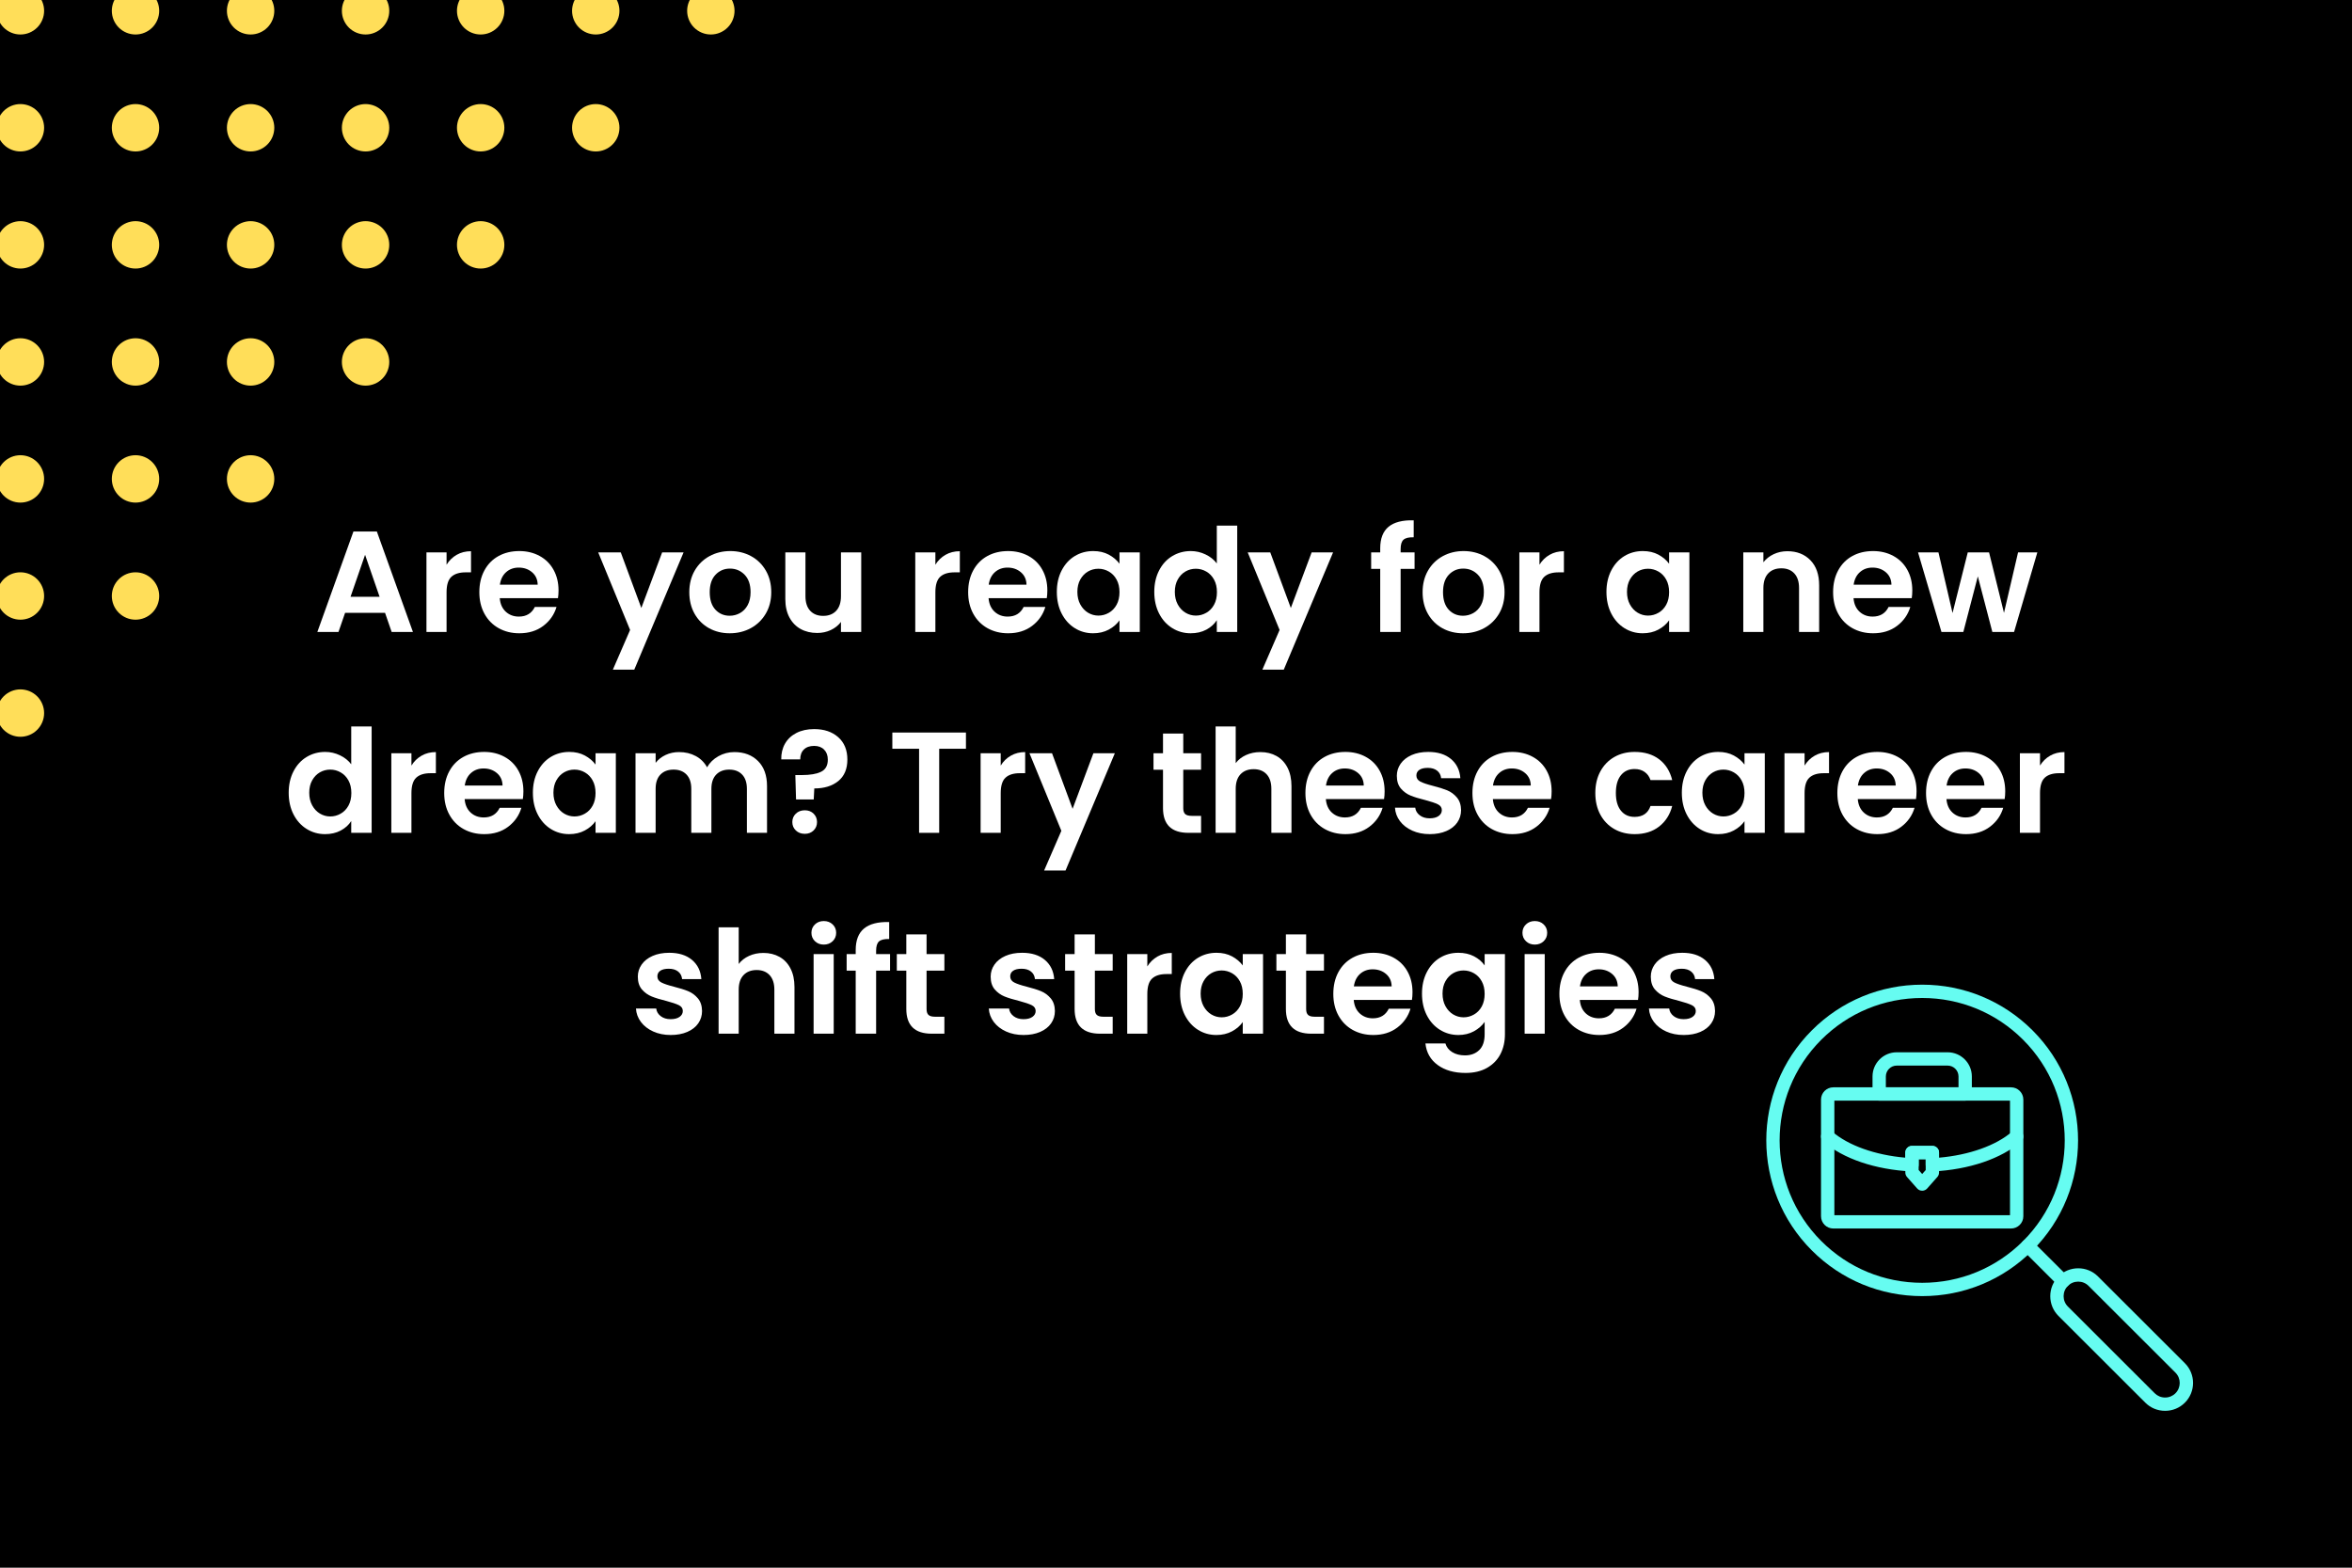 <svg xmlns="http://www.w3.org/2000/svg" xmlns:xlink="http://www.w3.org/1999/xlink" width="1920" zoomAndPan="magnify" viewBox="0 0 1440 960" height="1280" preserveAspectRatio="xMidYMid meet" version="1.0"><defs><g/><clipPath id="9d6750c0d4"><path d="M 1081 602.965 L 1273 602.965 L 1273 794 L 1081 794 Z M 1081 602.965 " clip-rule="nonzero"/></clipPath><clipPath id="094e6d5371"><path d="M 1255 776 L 1343 776 L 1343 863.965 L 1255 863.965 Z M 1255 776 " clip-rule="nonzero"/></clipPath></defs><rect x="-144" width="1728" fill="#ffffff" y="-96" height="1152" fill-opacity="1"/><rect x="-144" width="1728" fill="#ffffff" y="-96" height="1152" fill-opacity="1"/><rect x="-144" width="1728" fill="#000000" y="-96" height="1152" fill-opacity="1"/><path fill="#ffde59" d="M 435.207 -7.895 C 436.16 -7.895 437.102 -7.801 438.035 -7.617 C 438.973 -7.43 439.879 -7.156 440.758 -6.793 C 441.637 -6.426 442.473 -5.98 443.266 -5.449 C 444.059 -4.922 444.789 -4.32 445.465 -3.645 C 446.137 -2.973 446.738 -2.238 447.27 -1.449 C 447.797 -0.656 448.242 0.18 448.609 1.059 C 448.973 1.941 449.246 2.848 449.434 3.781 C 449.621 4.715 449.711 5.66 449.711 6.613 C 449.711 7.566 449.621 8.508 449.434 9.441 C 449.246 10.379 448.973 11.285 448.609 12.164 C 448.242 13.043 447.797 13.883 447.27 14.672 C 446.738 15.465 446.137 16.199 445.465 16.871 C 444.789 17.547 444.059 18.145 443.266 18.676 C 442.473 19.203 441.637 19.652 440.758 20.016 C 439.879 20.383 438.973 20.656 438.035 20.844 C 437.102 21.027 436.16 21.121 435.207 21.121 C 434.254 21.121 433.312 21.027 432.379 20.844 C 431.445 20.656 430.535 20.383 429.656 20.016 C 428.777 19.652 427.941 19.203 427.148 18.676 C 426.355 18.145 425.625 17.547 424.949 16.871 C 424.277 16.199 423.676 15.465 423.148 14.672 C 422.617 13.883 422.172 13.043 421.805 12.164 C 421.441 11.285 421.168 10.379 420.98 9.441 C 420.797 8.508 420.703 7.566 420.703 6.613 C 420.703 5.66 420.797 4.715 420.98 3.781 C 421.168 2.848 421.441 1.941 421.805 1.059 C 422.172 0.18 422.617 -0.656 423.148 -1.449 C 423.676 -2.238 424.277 -2.973 424.949 -3.645 C 425.625 -4.32 426.355 -4.922 427.148 -5.449 C 427.941 -5.98 428.777 -6.426 429.656 -6.793 C 430.535 -7.156 431.445 -7.43 432.379 -7.617 C 433.312 -7.805 434.254 -7.895 435.207 -7.895 Z M 435.207 -7.895 " fill-opacity="1" fill-rule="nonzero"/><path fill="#ffde59" d="M 364.742 -7.895 C 365.695 -7.895 366.641 -7.801 367.574 -7.617 C 368.508 -7.43 369.414 -7.156 370.293 -6.793 C 371.176 -6.426 372.012 -5.98 372.801 -5.449 C 373.594 -4.922 374.328 -4.32 375 -3.645 C 375.672 -2.973 376.273 -2.238 376.805 -1.449 C 377.332 -0.656 377.781 0.18 378.145 1.059 C 378.508 1.941 378.785 2.848 378.969 3.781 C 379.156 4.715 379.25 5.66 379.25 6.613 C 379.25 7.566 379.156 8.508 378.969 9.441 C 378.785 10.379 378.508 11.285 378.145 12.164 C 377.781 13.043 377.332 13.883 376.805 14.672 C 376.273 15.465 375.676 16.199 375 16.871 C 374.328 17.547 373.594 18.145 372.801 18.676 C 372.012 19.203 371.176 19.652 370.293 20.016 C 369.414 20.383 368.508 20.656 367.574 20.844 C 366.641 21.027 365.695 21.121 364.742 21.121 C 363.793 21.121 362.848 21.027 361.914 20.844 C 360.98 20.656 360.074 20.383 359.191 20.016 C 358.312 19.652 357.477 19.203 356.684 18.676 C 355.895 18.145 355.16 17.547 354.488 16.871 C 353.812 16.199 353.211 15.465 352.684 14.672 C 352.152 13.883 351.707 13.043 351.344 12.164 C 350.977 11.285 350.703 10.379 350.52 9.441 C 350.332 8.508 350.238 7.566 350.238 6.613 C 350.238 5.66 350.332 4.715 350.52 3.781 C 350.703 2.848 350.98 1.941 351.344 1.059 C 351.707 0.18 352.152 -0.656 352.684 -1.449 C 353.211 -2.238 353.812 -2.973 354.488 -3.645 C 355.16 -4.32 355.895 -4.922 356.684 -5.449 C 357.477 -5.98 358.312 -6.426 359.191 -6.793 C 360.074 -7.156 360.98 -7.43 361.914 -7.617 C 362.848 -7.805 363.793 -7.895 364.742 -7.895 Z M 364.742 -7.895 " fill-opacity="1" fill-rule="nonzero"/><path fill="#ffde59" d="M 364.742 63.73 C 365.695 63.73 366.641 63.82 367.574 64.008 C 368.508 64.195 369.414 64.469 370.293 64.832 C 371.176 65.199 372.012 65.645 372.801 66.176 C 373.594 66.703 374.328 67.305 375 67.977 C 375.672 68.652 376.273 69.387 376.805 70.176 C 377.332 70.969 377.781 71.805 378.145 72.684 C 378.508 73.566 378.785 74.473 378.969 75.406 C 379.156 76.34 379.25 77.285 379.25 78.238 C 379.25 79.191 379.156 80.133 378.969 81.066 C 378.785 82.004 378.508 82.91 378.145 83.789 C 377.781 84.668 377.332 85.504 376.805 86.297 C 376.273 87.09 375.676 87.824 375 88.496 C 374.328 89.168 373.594 89.77 372.801 90.301 C 372.012 90.828 371.176 91.277 370.293 91.641 C 369.414 92.004 368.508 92.281 367.574 92.469 C 366.641 92.652 365.695 92.746 364.742 92.746 C 363.793 92.746 362.848 92.652 361.914 92.469 C 360.98 92.281 360.074 92.004 359.191 91.641 C 358.312 91.277 357.477 90.828 356.684 90.301 C 355.895 89.77 355.16 89.168 354.488 88.496 C 353.812 87.824 353.211 87.09 352.684 86.297 C 352.152 85.504 351.707 84.668 351.344 83.789 C 350.977 82.91 350.703 82.004 350.52 81.066 C 350.332 80.133 350.238 79.191 350.238 78.238 C 350.238 77.285 350.332 76.34 350.52 75.406 C 350.703 74.473 350.98 73.566 351.344 72.684 C 351.707 71.805 352.152 70.969 352.684 70.176 C 353.211 69.387 353.812 68.652 354.488 67.977 C 355.16 67.305 355.895 66.703 356.684 66.176 C 357.477 65.645 358.312 65.199 359.191 64.832 C 360.074 64.469 360.98 64.195 361.914 64.008 C 362.848 63.82 363.793 63.73 364.742 63.73 Z M 364.742 63.73 " fill-opacity="1" fill-rule="nonzero"/><path fill="#ffde59" d="M 294.281 -7.895 C 295.234 -7.895 296.176 -7.801 297.109 -7.617 C 298.043 -7.43 298.953 -7.156 299.832 -6.793 C 300.711 -6.426 301.547 -5.98 302.34 -5.449 C 303.129 -4.922 303.863 -4.32 304.535 -3.645 C 305.211 -2.973 305.812 -2.238 306.34 -1.449 C 306.871 -0.656 307.316 0.18 307.68 1.059 C 308.047 1.941 308.32 2.848 308.508 3.781 C 308.691 4.715 308.785 5.66 308.785 6.613 C 308.785 7.566 308.691 8.508 308.508 9.441 C 308.32 10.379 308.047 11.285 307.68 12.164 C 307.316 13.043 306.871 13.883 306.34 14.672 C 305.812 15.465 305.211 16.199 304.535 16.871 C 303.863 17.547 303.129 18.145 302.34 18.676 C 301.547 19.203 300.711 19.652 299.832 20.016 C 298.953 20.383 298.043 20.656 297.109 20.844 C 296.176 21.027 295.234 21.121 294.281 21.121 C 293.328 21.121 292.387 21.027 291.449 20.844 C 290.516 20.656 289.609 20.383 288.73 20.016 C 287.852 19.652 287.016 19.203 286.223 18.676 C 285.43 18.145 284.695 17.547 284.023 16.871 C 283.352 16.199 282.75 15.465 282.219 14.672 C 281.691 13.883 281.242 13.043 280.879 12.164 C 280.516 11.285 280.238 10.379 280.055 9.441 C 279.867 8.508 279.777 7.566 279.777 6.613 C 279.777 5.66 279.867 4.715 280.055 3.781 C 280.238 2.848 280.516 1.941 280.879 1.059 C 281.242 0.18 281.691 -0.656 282.219 -1.449 C 282.75 -2.238 283.352 -2.973 284.023 -3.645 C 284.695 -4.32 285.43 -4.922 286.223 -5.449 C 287.016 -5.98 287.852 -6.426 288.73 -6.793 C 289.609 -7.156 290.516 -7.43 291.449 -7.617 C 292.387 -7.805 293.328 -7.895 294.281 -7.895 Z M 294.281 -7.895 " fill-opacity="1" fill-rule="nonzero"/><path fill="#ffde59" d="M 294.281 63.73 C 295.234 63.73 296.176 63.82 297.109 64.008 C 298.043 64.195 298.953 64.469 299.832 64.832 C 300.711 65.199 301.547 65.645 302.34 66.176 C 303.129 66.703 303.863 67.305 304.535 67.977 C 305.211 68.652 305.812 69.387 306.34 70.176 C 306.871 70.969 307.316 71.805 307.68 72.684 C 308.047 73.566 308.32 74.473 308.508 75.406 C 308.691 76.34 308.785 77.285 308.785 78.238 C 308.785 79.191 308.691 80.133 308.508 81.066 C 308.32 82.004 308.047 82.91 307.68 83.789 C 307.316 84.668 306.871 85.504 306.34 86.297 C 305.812 87.09 305.211 87.824 304.535 88.496 C 303.863 89.168 303.129 89.77 302.34 90.301 C 301.547 90.828 300.711 91.277 299.832 91.641 C 298.953 92.004 298.043 92.281 297.109 92.469 C 296.176 92.652 295.234 92.746 294.281 92.746 C 293.328 92.746 292.387 92.652 291.449 92.469 C 290.516 92.281 289.609 92.004 288.73 91.641 C 287.852 91.277 287.016 90.828 286.223 90.301 C 285.43 89.77 284.695 89.168 284.023 88.496 C 283.352 87.824 282.75 87.09 282.219 86.297 C 281.691 85.504 281.242 84.668 280.879 83.789 C 280.516 82.91 280.238 82.004 280.055 81.066 C 279.867 80.133 279.777 79.191 279.777 78.238 C 279.777 77.285 279.867 76.34 280.055 75.406 C 280.238 74.473 280.516 73.566 280.879 72.684 C 281.242 71.805 281.691 70.969 282.219 70.176 C 282.75 69.387 283.352 68.652 284.023 67.977 C 284.695 67.305 285.43 66.703 286.223 66.176 C 287.016 65.645 287.852 65.199 288.73 64.832 C 289.609 64.469 290.516 64.195 291.449 64.008 C 292.387 63.82 293.328 63.73 294.281 63.73 Z M 294.281 63.73 " fill-opacity="1" fill-rule="nonzero"/><path fill="#ffde59" d="M 294.281 135.43 C 295.234 135.43 296.176 135.523 297.109 135.707 C 298.043 135.895 298.953 136.172 299.832 136.535 C 300.711 136.898 301.547 137.348 302.34 137.875 C 303.129 138.406 303.863 139.008 304.535 139.68 C 305.211 140.352 305.812 141.086 306.34 141.879 C 306.871 142.672 307.316 143.508 307.68 144.387 C 308.047 145.266 308.32 146.172 308.508 147.109 C 308.691 148.043 308.785 148.984 308.785 149.938 C 308.785 150.891 308.691 151.836 308.508 152.77 C 308.32 153.703 308.047 154.609 307.68 155.492 C 307.316 156.371 306.871 157.207 306.34 158 C 305.812 158.789 305.211 159.523 304.535 160.195 C 303.863 160.871 303.129 161.473 302.34 162 C 301.547 162.531 300.711 162.977 299.832 163.344 C 298.953 163.707 298.043 163.98 297.109 164.168 C 296.176 164.355 295.234 164.445 294.281 164.445 C 293.328 164.445 292.387 164.355 291.449 164.168 C 290.516 163.98 289.609 163.707 288.73 163.344 C 287.852 162.977 287.016 162.531 286.223 162 C 285.43 161.473 284.695 160.871 284.023 160.195 C 283.352 159.523 282.75 158.789 282.219 158 C 281.691 157.207 281.242 156.371 280.879 155.492 C 280.516 154.609 280.238 153.703 280.055 152.77 C 279.867 151.836 279.777 150.891 279.777 149.938 C 279.777 148.984 279.867 148.043 280.055 147.109 C 280.238 146.172 280.516 145.266 280.879 144.387 C 281.242 143.508 281.691 142.672 282.219 141.879 C 282.75 141.086 283.352 140.352 284.023 139.68 C 284.695 139.008 285.43 138.406 286.223 137.875 C 287.016 137.348 287.852 136.898 288.73 136.535 C 289.609 136.172 290.516 135.895 291.449 135.707 C 292.387 135.523 293.328 135.43 294.281 135.43 Z M 294.281 135.43 " fill-opacity="1" fill-rule="nonzero"/><path fill="#ffde59" d="M 223.816 -7.895 C 224.77 -7.895 225.711 -7.801 226.648 -7.617 C 227.582 -7.43 228.488 -7.156 229.367 -6.793 C 230.246 -6.426 231.082 -5.98 231.875 -5.449 C 232.668 -4.922 233.398 -4.32 234.074 -3.645 C 234.746 -2.973 235.348 -2.238 235.879 -1.449 C 236.406 -0.656 236.852 0.18 237.219 1.059 C 237.582 1.941 237.855 2.848 238.043 3.781 C 238.23 4.715 238.32 5.66 238.32 6.613 C 238.32 7.566 238.23 8.508 238.043 9.441 C 237.855 10.379 237.582 11.285 237.219 12.164 C 236.852 13.043 236.406 13.883 235.879 14.672 C 235.348 15.465 234.746 16.199 234.074 16.871 C 233.398 17.547 232.668 18.145 231.875 18.676 C 231.082 19.203 230.246 19.652 229.367 20.016 C 228.488 20.383 227.582 20.656 226.648 20.844 C 225.711 21.027 224.77 21.121 223.816 21.121 C 222.863 21.121 221.922 21.027 220.988 20.844 C 220.055 20.656 219.145 20.383 218.266 20.016 C 217.387 19.652 216.551 19.203 215.758 18.676 C 214.965 18.145 214.234 17.547 213.559 16.871 C 212.887 16.199 212.285 15.465 211.758 14.672 C 211.227 13.883 210.781 13.043 210.418 12.164 C 210.051 11.285 209.777 10.379 209.59 9.441 C 209.406 8.508 209.312 7.566 209.312 6.613 C 209.312 5.66 209.406 4.715 209.59 3.781 C 209.777 2.848 210.051 1.941 210.418 1.059 C 210.781 0.18 211.227 -0.656 211.758 -1.449 C 212.285 -2.238 212.887 -2.973 213.559 -3.645 C 214.234 -4.32 214.965 -4.922 215.758 -5.449 C 216.551 -5.98 217.387 -6.426 218.266 -6.793 C 219.145 -7.156 220.055 -7.43 220.988 -7.617 C 221.922 -7.805 222.863 -7.895 223.816 -7.895 Z M 223.816 -7.895 " fill-opacity="1" fill-rule="nonzero"/><path fill="#ffde59" d="M 223.816 63.73 C 224.77 63.73 225.711 63.82 226.648 64.008 C 227.582 64.195 228.488 64.469 229.367 64.832 C 230.246 65.199 231.082 65.645 231.875 66.176 C 232.668 66.703 233.398 67.305 234.074 67.977 C 234.746 68.652 235.348 69.387 235.879 70.176 C 236.406 70.969 236.852 71.805 237.219 72.684 C 237.582 73.566 237.855 74.473 238.043 75.406 C 238.23 76.34 238.32 77.285 238.32 78.238 C 238.32 79.191 238.23 80.133 238.043 81.066 C 237.855 82.004 237.582 82.91 237.219 83.789 C 236.852 84.668 236.406 85.504 235.879 86.297 C 235.348 87.09 234.746 87.824 234.074 88.496 C 233.398 89.168 232.668 89.77 231.875 90.301 C 231.082 90.828 230.246 91.277 229.367 91.641 C 228.488 92.004 227.582 92.281 226.648 92.469 C 225.711 92.652 224.77 92.746 223.816 92.746 C 222.863 92.746 221.922 92.652 220.988 92.469 C 220.055 92.281 219.145 92.004 218.266 91.641 C 217.387 91.277 216.551 90.828 215.758 90.301 C 214.965 89.77 214.234 89.168 213.559 88.496 C 212.887 87.824 212.285 87.09 211.758 86.297 C 211.227 85.504 210.781 84.668 210.418 83.789 C 210.051 82.91 209.777 82.004 209.59 81.066 C 209.406 80.133 209.312 79.191 209.312 78.238 C 209.312 77.285 209.406 76.34 209.59 75.406 C 209.777 74.473 210.051 73.566 210.418 72.684 C 210.781 71.805 211.227 70.969 211.758 70.176 C 212.285 69.387 212.887 68.652 213.559 67.977 C 214.234 67.305 214.965 66.703 215.758 66.176 C 216.551 65.645 217.387 65.199 218.266 64.832 C 219.145 64.469 220.055 64.195 220.988 64.008 C 221.922 63.82 222.863 63.73 223.816 63.73 Z M 223.816 63.73 " fill-opacity="1" fill-rule="nonzero"/><path fill="#ffde59" d="M 223.816 135.43 C 224.77 135.43 225.711 135.523 226.648 135.707 C 227.582 135.895 228.488 136.172 229.367 136.535 C 230.246 136.898 231.082 137.348 231.875 137.875 C 232.668 138.406 233.398 139.008 234.074 139.68 C 234.746 140.352 235.348 141.086 235.879 141.879 C 236.406 142.672 236.852 143.508 237.219 144.387 C 237.582 145.266 237.855 146.172 238.043 147.109 C 238.23 148.043 238.32 148.984 238.32 149.938 C 238.32 150.891 238.23 151.836 238.043 152.77 C 237.855 153.703 237.582 154.609 237.219 155.492 C 236.852 156.371 236.406 157.207 235.879 158 C 235.348 158.789 234.746 159.523 234.074 160.195 C 233.398 160.871 232.668 161.473 231.875 162 C 231.082 162.531 230.246 162.977 229.367 163.344 C 228.488 163.707 227.582 163.98 226.648 164.168 C 225.711 164.355 224.77 164.445 223.816 164.445 C 222.863 164.445 221.922 164.355 220.988 164.168 C 220.055 163.98 219.145 163.707 218.266 163.344 C 217.387 162.977 216.551 162.531 215.758 162 C 214.965 161.473 214.234 160.871 213.559 160.195 C 212.887 159.523 212.285 158.789 211.758 158 C 211.227 157.207 210.781 156.371 210.418 155.492 C 210.051 154.609 209.777 153.703 209.59 152.77 C 209.406 151.836 209.312 150.891 209.312 149.938 C 209.312 148.984 209.406 148.043 209.59 147.109 C 209.777 146.172 210.051 145.266 210.418 144.387 C 210.781 143.508 211.227 142.672 211.758 141.879 C 212.285 141.086 212.887 140.352 213.559 139.68 C 214.234 139.008 214.965 138.406 215.758 137.875 C 216.551 137.348 217.387 136.898 218.266 136.535 C 219.145 136.172 220.055 135.895 220.988 135.707 C 221.922 135.523 222.863 135.43 223.816 135.43 Z M 223.816 135.43 " fill-opacity="1" fill-rule="nonzero"/><path fill="#ffde59" d="M 223.816 207.133 C 224.77 207.133 225.711 207.223 226.648 207.41 C 227.582 207.598 228.488 207.871 229.367 208.234 C 230.246 208.602 231.082 209.047 231.875 209.578 C 232.668 210.105 233.398 210.707 234.074 211.379 C 234.746 212.055 235.348 212.785 235.879 213.578 C 236.406 214.371 236.852 215.207 237.219 216.086 C 237.582 216.969 237.855 217.875 238.043 218.809 C 238.23 219.742 238.32 220.688 238.32 221.641 C 238.32 222.594 238.23 223.535 238.043 224.469 C 237.855 225.406 237.582 226.312 237.219 227.191 C 236.852 228.07 236.406 228.906 235.879 229.699 C 235.348 230.492 234.746 231.227 234.074 231.898 C 233.398 232.57 232.668 233.172 231.875 233.703 C 231.082 234.23 230.246 234.68 229.367 235.043 C 228.488 235.406 227.582 235.684 226.648 235.867 C 225.711 236.055 224.77 236.148 223.816 236.148 C 222.863 236.148 221.922 236.055 220.988 235.867 C 220.055 235.684 219.145 235.406 218.266 235.043 C 217.387 234.68 216.551 234.23 215.758 233.703 C 214.965 233.172 214.234 232.57 213.559 231.898 C 212.887 231.227 212.285 230.492 211.758 229.699 C 211.227 228.906 210.781 228.07 210.418 227.191 C 210.051 226.312 209.777 225.406 209.59 224.469 C 209.406 223.535 209.312 222.594 209.312 221.641 C 209.312 220.688 209.406 219.742 209.59 218.809 C 209.777 217.875 210.051 216.969 210.418 216.086 C 210.781 215.207 211.227 214.371 211.758 213.578 C 212.285 212.785 212.887 212.055 213.559 211.379 C 214.234 210.707 214.965 210.105 215.758 209.578 C 216.551 209.047 217.387 208.602 218.266 208.234 C 219.145 207.871 220.055 207.598 220.988 207.41 C 221.922 207.223 222.863 207.133 223.816 207.133 Z M 223.816 207.133 " fill-opacity="1" fill-rule="nonzero"/><path fill="#ffde59" d="M 153.43 -7.895 C 154.383 -7.895 155.324 -7.801 156.258 -7.617 C 157.195 -7.43 158.102 -7.156 158.98 -6.793 C 159.859 -6.426 160.695 -5.98 161.488 -5.449 C 162.281 -4.922 163.012 -4.32 163.688 -3.645 C 164.359 -2.973 164.961 -2.238 165.492 -1.449 C 166.02 -0.656 166.465 0.18 166.832 1.059 C 167.195 1.941 167.469 2.848 167.656 3.781 C 167.844 4.715 167.934 5.66 167.934 6.613 C 167.934 7.566 167.844 8.508 167.656 9.441 C 167.469 10.379 167.195 11.285 166.832 12.164 C 166.465 13.043 166.02 13.883 165.492 14.672 C 164.961 15.465 164.359 16.199 163.688 16.871 C 163.012 17.547 162.281 18.145 161.488 18.676 C 160.695 19.203 159.859 19.652 158.98 20.016 C 158.102 20.383 157.195 20.656 156.262 20.844 C 155.324 21.027 154.383 21.121 153.43 21.121 C 152.477 21.121 151.535 21.027 150.602 20.844 C 149.664 20.656 148.758 20.383 147.879 20.016 C 147 19.652 146.164 19.203 145.371 18.676 C 144.578 18.145 143.848 17.547 143.172 16.871 C 142.5 16.199 141.898 15.465 141.371 14.672 C 140.84 13.883 140.395 13.043 140.027 12.164 C 139.664 11.285 139.391 10.379 139.203 9.441 C 139.02 8.508 138.926 7.566 138.926 6.613 C 138.926 5.66 139.02 4.715 139.203 3.781 C 139.391 2.848 139.664 1.941 140.027 1.059 C 140.395 0.18 140.84 -0.656 141.371 -1.449 C 141.898 -2.238 142.5 -2.973 143.172 -3.645 C 143.848 -4.32 144.578 -4.922 145.371 -5.449 C 146.164 -5.98 147 -6.426 147.879 -6.793 C 148.758 -7.156 149.664 -7.43 150.602 -7.617 C 151.535 -7.805 152.477 -7.895 153.43 -7.895 Z M 153.43 -7.895 " fill-opacity="1" fill-rule="nonzero"/><path fill="#ffde59" d="M 153.43 63.73 C 154.383 63.73 155.324 63.82 156.258 64.008 C 157.195 64.195 158.102 64.469 158.98 64.832 C 159.859 65.199 160.695 65.645 161.488 66.176 C 162.281 66.703 163.012 67.305 163.688 67.977 C 164.359 68.652 164.961 69.387 165.492 70.176 C 166.02 70.969 166.465 71.805 166.832 72.684 C 167.195 73.566 167.469 74.473 167.656 75.406 C 167.844 76.34 167.934 77.285 167.934 78.238 C 167.934 79.191 167.844 80.133 167.656 81.066 C 167.469 82.004 167.195 82.91 166.832 83.789 C 166.465 84.668 166.02 85.504 165.492 86.297 C 164.961 87.09 164.359 87.824 163.688 88.496 C 163.012 89.168 162.281 89.77 161.488 90.301 C 160.695 90.828 159.859 91.277 158.98 91.641 C 158.102 92.004 157.195 92.281 156.262 92.469 C 155.324 92.652 154.383 92.746 153.43 92.746 C 152.477 92.746 151.535 92.652 150.602 92.469 C 149.664 92.281 148.758 92.004 147.879 91.641 C 147 91.277 146.164 90.828 145.371 90.301 C 144.578 89.77 143.848 89.168 143.172 88.496 C 142.5 87.824 141.898 87.09 141.371 86.297 C 140.84 85.504 140.395 84.668 140.027 83.789 C 139.664 82.91 139.391 82.004 139.203 81.066 C 139.02 80.133 138.926 79.191 138.926 78.238 C 138.926 77.285 139.02 76.34 139.203 75.406 C 139.391 74.473 139.664 73.566 140.027 72.684 C 140.395 71.805 140.84 70.969 141.371 70.176 C 141.898 69.387 142.5 68.652 143.172 67.977 C 143.848 67.305 144.578 66.703 145.371 66.176 C 146.164 65.645 147 65.199 147.879 64.832 C 148.758 64.469 149.664 64.195 150.602 64.008 C 151.535 63.82 152.477 63.73 153.43 63.73 Z M 153.43 63.73 " fill-opacity="1" fill-rule="nonzero"/><path fill="#ffde59" d="M 153.43 135.43 C 154.383 135.43 155.324 135.523 156.258 135.707 C 157.195 135.895 158.102 136.172 158.98 136.535 C 159.859 136.898 160.695 137.348 161.488 137.875 C 162.281 138.406 163.012 139.008 163.688 139.68 C 164.359 140.352 164.961 141.086 165.492 141.879 C 166.02 142.672 166.465 143.508 166.832 144.387 C 167.195 145.266 167.469 146.172 167.656 147.109 C 167.844 148.043 167.934 148.984 167.934 149.938 C 167.934 150.891 167.844 151.836 167.656 152.77 C 167.469 153.703 167.195 154.609 166.832 155.492 C 166.465 156.371 166.02 157.207 165.492 158 C 164.961 158.789 164.359 159.523 163.688 160.195 C 163.012 160.871 162.281 161.473 161.488 162 C 160.695 162.531 159.859 162.977 158.98 163.344 C 158.102 163.707 157.195 163.98 156.262 164.168 C 155.324 164.355 154.383 164.445 153.43 164.445 C 152.477 164.445 151.535 164.355 150.602 164.168 C 149.664 163.98 148.758 163.707 147.879 163.344 C 147 162.977 146.164 162.531 145.371 162 C 144.578 161.473 143.848 160.871 143.172 160.195 C 142.5 159.523 141.898 158.789 141.371 158 C 140.84 157.207 140.395 156.371 140.027 155.492 C 139.664 154.609 139.391 153.703 139.203 152.77 C 139.02 151.836 138.926 150.891 138.926 149.938 C 138.926 148.984 139.02 148.043 139.203 147.109 C 139.391 146.172 139.664 145.266 140.027 144.387 C 140.395 143.508 140.84 142.672 141.371 141.879 C 141.898 141.086 142.5 140.352 143.172 139.68 C 143.848 139.008 144.578 138.406 145.371 137.875 C 146.164 137.348 147 136.898 147.879 136.535 C 148.758 136.172 149.664 135.895 150.602 135.707 C 151.535 135.523 152.477 135.43 153.43 135.43 Z M 153.43 135.43 " fill-opacity="1" fill-rule="nonzero"/><path fill="#ffde59" d="M 153.43 207.133 C 154.383 207.133 155.324 207.223 156.258 207.41 C 157.195 207.598 158.102 207.871 158.98 208.234 C 159.859 208.602 160.695 209.047 161.488 209.578 C 162.281 210.105 163.012 210.707 163.688 211.379 C 164.359 212.055 164.961 212.785 165.492 213.578 C 166.02 214.371 166.465 215.207 166.832 216.086 C 167.195 216.969 167.469 217.875 167.656 218.809 C 167.844 219.742 167.934 220.688 167.934 221.641 C 167.934 222.594 167.844 223.535 167.656 224.469 C 167.469 225.406 167.195 226.312 166.832 227.191 C 166.465 228.07 166.02 228.906 165.492 229.699 C 164.961 230.492 164.359 231.227 163.688 231.898 C 163.012 232.57 162.281 233.172 161.488 233.703 C 160.695 234.23 159.859 234.68 158.98 235.043 C 158.102 235.406 157.195 235.684 156.262 235.867 C 155.324 236.055 154.383 236.148 153.43 236.148 C 152.477 236.148 151.535 236.055 150.602 235.867 C 149.664 235.684 148.758 235.406 147.879 235.043 C 147 234.68 146.164 234.23 145.371 233.703 C 144.578 233.172 143.848 232.57 143.172 231.898 C 142.5 231.227 141.898 230.492 141.371 229.699 C 140.84 228.906 140.395 228.07 140.027 227.191 C 139.664 226.312 139.391 225.406 139.203 224.469 C 139.02 223.535 138.926 222.594 138.926 221.641 C 138.926 220.688 139.02 219.742 139.203 218.809 C 139.391 217.875 139.664 216.969 140.027 216.086 C 140.395 215.207 140.84 214.371 141.371 213.578 C 141.898 212.785 142.5 212.055 143.172 211.379 C 143.848 210.707 144.578 210.105 145.371 209.578 C 146.164 209.047 147 208.602 147.879 208.234 C 148.758 207.871 149.664 207.598 150.602 207.41 C 151.535 207.223 152.477 207.133 153.43 207.133 Z M 153.43 207.133 " fill-opacity="1" fill-rule="nonzero"/><path fill="#ffde59" d="M 153.43 278.758 C 154.383 278.758 155.324 278.848 156.258 279.035 C 157.195 279.219 158.102 279.496 158.98 279.859 C 159.859 280.227 160.695 280.672 161.488 281.199 C 162.281 281.73 163.012 282.332 163.688 283.004 C 164.359 283.68 164.961 284.41 165.492 285.203 C 166.02 285.996 166.465 286.832 166.832 287.711 C 167.195 288.594 167.469 289.5 167.656 290.434 C 167.844 291.367 167.934 292.312 167.934 293.266 C 167.934 294.219 167.844 295.16 167.656 296.094 C 167.469 297.027 167.195 297.938 166.832 298.816 C 166.465 299.695 166.02 300.531 165.492 301.324 C 164.961 302.117 164.359 302.848 163.688 303.523 C 163.012 304.195 162.281 304.797 161.488 305.328 C 160.695 305.855 159.859 306.305 158.98 306.668 C 158.102 307.031 157.195 307.309 156.262 307.492 C 155.324 307.68 154.383 307.773 153.43 307.773 C 152.477 307.773 151.535 307.68 150.602 307.492 C 149.664 307.309 148.758 307.031 147.879 306.668 C 147 306.305 146.164 305.855 145.371 305.328 C 144.578 304.797 143.848 304.195 143.172 303.523 C 142.5 302.848 141.898 302.117 141.371 301.324 C 140.84 300.531 140.395 299.695 140.027 298.816 C 139.664 297.938 139.391 297.027 139.203 296.094 C 139.02 295.16 138.926 294.219 138.926 293.266 C 138.926 292.312 139.02 291.367 139.203 290.434 C 139.391 289.5 139.664 288.594 140.027 287.711 C 140.395 286.832 140.84 285.996 141.371 285.203 C 141.898 284.41 142.5 283.68 143.172 283.004 C 143.848 282.332 144.578 281.73 145.371 281.199 C 146.164 280.672 147 280.227 147.879 279.859 C 148.758 279.496 149.664 279.219 150.602 279.035 C 151.535 278.848 152.477 278.758 153.43 278.758 Z M 153.43 278.758 " fill-opacity="1" fill-rule="nonzero"/><path fill="#ffde59" d="M 82.965 -7.895 C 83.918 -7.895 84.863 -7.801 85.797 -7.617 C 86.73 -7.43 87.637 -7.156 88.516 -6.793 C 89.398 -6.426 90.234 -5.98 91.023 -5.449 C 91.816 -4.922 92.551 -4.32 93.223 -3.645 C 93.898 -2.973 94.496 -2.238 95.027 -1.449 C 95.555 -0.656 96.004 0.18 96.367 1.059 C 96.73 1.941 97.008 2.848 97.191 3.781 C 97.379 4.715 97.473 5.66 97.473 6.613 C 97.473 7.566 97.379 8.508 97.191 9.441 C 97.008 10.379 96.73 11.285 96.367 12.164 C 96.004 13.043 95.555 13.883 95.027 14.672 C 94.496 15.465 93.898 16.199 93.223 16.871 C 92.551 17.547 91.816 18.145 91.023 18.676 C 90.234 19.203 89.398 19.652 88.516 20.016 C 87.637 20.383 86.73 20.656 85.797 20.844 C 84.863 21.027 83.918 21.121 82.965 21.121 C 82.016 21.121 81.07 21.027 80.137 20.844 C 79.203 20.656 78.297 20.383 77.414 20.016 C 76.535 19.652 75.699 19.203 74.906 18.676 C 74.117 18.145 73.383 17.547 72.711 16.871 C 72.035 16.199 71.434 15.465 70.906 14.672 C 70.379 13.883 69.93 13.043 69.566 12.164 C 69.203 11.285 68.926 10.379 68.742 9.441 C 68.555 8.508 68.461 7.566 68.461 6.613 C 68.461 5.66 68.555 4.715 68.742 3.781 C 68.926 2.848 69.203 1.941 69.566 1.059 C 69.93 0.18 70.379 -0.656 70.906 -1.449 C 71.434 -2.238 72.035 -2.973 72.711 -3.645 C 73.383 -4.32 74.117 -4.922 74.906 -5.449 C 75.699 -5.98 76.535 -6.426 77.414 -6.793 C 78.297 -7.156 79.203 -7.43 80.137 -7.617 C 81.07 -7.805 82.016 -7.895 82.965 -7.895 Z M 82.965 -7.895 " fill-opacity="1" fill-rule="nonzero"/><path fill="#ffde59" d="M 82.965 63.73 C 83.918 63.73 84.863 63.82 85.797 64.008 C 86.73 64.195 87.637 64.469 88.516 64.832 C 89.398 65.199 90.234 65.645 91.023 66.176 C 91.816 66.703 92.551 67.305 93.223 67.977 C 93.898 68.652 94.496 69.387 95.027 70.176 C 95.555 70.969 96.004 71.805 96.367 72.684 C 96.73 73.566 97.008 74.473 97.191 75.406 C 97.379 76.34 97.473 77.285 97.473 78.238 C 97.473 79.191 97.379 80.133 97.191 81.066 C 97.008 82.004 96.73 82.91 96.367 83.789 C 96.004 84.668 95.555 85.504 95.027 86.297 C 94.496 87.09 93.898 87.824 93.223 88.496 C 92.551 89.168 91.816 89.77 91.023 90.301 C 90.234 90.828 89.398 91.277 88.516 91.641 C 87.637 92.004 86.73 92.281 85.797 92.469 C 84.863 92.652 83.918 92.746 82.965 92.746 C 82.016 92.746 81.07 92.652 80.137 92.469 C 79.203 92.281 78.297 92.004 77.414 91.641 C 76.535 91.277 75.699 90.828 74.906 90.301 C 74.117 89.77 73.383 89.168 72.711 88.496 C 72.035 87.824 71.434 87.09 70.906 86.297 C 70.379 85.504 69.93 84.668 69.566 83.789 C 69.203 82.91 68.926 82.004 68.742 81.066 C 68.555 80.133 68.461 79.191 68.461 78.238 C 68.461 77.285 68.555 76.34 68.742 75.406 C 68.926 74.473 69.203 73.566 69.566 72.684 C 69.93 71.805 70.379 70.969 70.906 70.176 C 71.434 69.387 72.035 68.652 72.711 67.977 C 73.383 67.305 74.117 66.703 74.906 66.176 C 75.699 65.645 76.535 65.199 77.414 64.832 C 78.297 64.469 79.203 64.195 80.137 64.008 C 81.07 63.82 82.016 63.73 82.965 63.73 Z M 82.965 63.73 " fill-opacity="1" fill-rule="nonzero"/><path fill="#ffde59" d="M 82.965 135.43 C 83.918 135.43 84.863 135.523 85.797 135.707 C 86.73 135.895 87.637 136.172 88.516 136.535 C 89.398 136.898 90.234 137.348 91.023 137.875 C 91.816 138.406 92.551 139.008 93.223 139.68 C 93.898 140.352 94.496 141.086 95.027 141.879 C 95.555 142.672 96.004 143.508 96.367 144.387 C 96.73 145.266 97.008 146.172 97.191 147.109 C 97.379 148.043 97.473 148.984 97.473 149.938 C 97.473 150.891 97.379 151.836 97.191 152.77 C 97.008 153.703 96.73 154.609 96.367 155.492 C 96.004 156.371 95.555 157.207 95.027 158 C 94.496 158.789 93.898 159.523 93.223 160.195 C 92.551 160.871 91.816 161.473 91.023 162 C 90.234 162.531 89.398 162.977 88.516 163.344 C 87.637 163.707 86.73 163.98 85.797 164.168 C 84.863 164.355 83.918 164.445 82.965 164.445 C 82.016 164.445 81.07 164.355 80.137 164.168 C 79.203 163.98 78.297 163.707 77.414 163.344 C 76.535 162.977 75.699 162.531 74.906 162 C 74.117 161.473 73.383 160.871 72.711 160.195 C 72.035 159.523 71.434 158.789 70.906 158 C 70.379 157.207 69.93 156.371 69.566 155.492 C 69.203 154.609 68.926 153.703 68.742 152.77 C 68.555 151.836 68.461 150.891 68.461 149.938 C 68.461 148.984 68.555 148.043 68.742 147.109 C 68.926 146.172 69.203 145.266 69.566 144.387 C 69.93 143.508 70.379 142.672 70.906 141.879 C 71.434 141.086 72.035 140.352 72.711 139.68 C 73.383 139.008 74.117 138.406 74.906 137.875 C 75.699 137.348 76.535 136.898 77.414 136.535 C 78.297 136.172 79.203 135.895 80.137 135.707 C 81.07 135.523 82.016 135.43 82.965 135.43 Z M 82.965 135.43 " fill-opacity="1" fill-rule="nonzero"/><path fill="#ffde59" d="M 82.965 207.133 C 83.918 207.133 84.863 207.223 85.797 207.41 C 86.73 207.598 87.637 207.871 88.516 208.234 C 89.398 208.602 90.234 209.047 91.023 209.578 C 91.816 210.105 92.551 210.707 93.223 211.379 C 93.898 212.055 94.496 212.785 95.027 213.578 C 95.555 214.371 96.004 215.207 96.367 216.086 C 96.73 216.969 97.008 217.875 97.191 218.809 C 97.379 219.742 97.473 220.688 97.473 221.641 C 97.473 222.594 97.379 223.535 97.191 224.469 C 97.008 225.406 96.73 226.312 96.367 227.191 C 96.004 228.07 95.555 228.906 95.027 229.699 C 94.496 230.492 93.898 231.227 93.223 231.898 C 92.551 232.57 91.816 233.172 91.023 233.703 C 90.234 234.23 89.398 234.68 88.516 235.043 C 87.637 235.406 86.73 235.684 85.797 235.867 C 84.863 236.055 83.918 236.148 82.965 236.148 C 82.016 236.148 81.07 236.055 80.137 235.867 C 79.203 235.684 78.297 235.406 77.414 235.043 C 76.535 234.68 75.699 234.23 74.906 233.703 C 74.117 233.172 73.383 232.57 72.711 231.898 C 72.035 231.227 71.434 230.492 70.906 229.699 C 70.379 228.906 69.93 228.07 69.566 227.191 C 69.203 226.312 68.926 225.406 68.742 224.469 C 68.555 223.535 68.461 222.594 68.461 221.641 C 68.461 220.688 68.555 219.742 68.742 218.809 C 68.926 217.875 69.203 216.969 69.566 216.086 C 69.93 215.207 70.379 214.371 70.906 213.578 C 71.434 212.785 72.035 212.055 72.711 211.379 C 73.383 210.707 74.117 210.105 74.906 209.578 C 75.699 209.047 76.535 208.602 77.414 208.234 C 78.297 207.871 79.203 207.598 80.137 207.41 C 81.07 207.223 82.016 207.133 82.965 207.133 Z M 82.965 207.133 " fill-opacity="1" fill-rule="nonzero"/><path fill="#ffde59" d="M 82.965 278.758 C 83.918 278.758 84.863 278.848 85.797 279.035 C 86.73 279.219 87.637 279.496 88.516 279.859 C 89.398 280.227 90.234 280.672 91.023 281.199 C 91.816 281.73 92.551 282.332 93.223 283.004 C 93.898 283.68 94.496 284.41 95.027 285.203 C 95.555 285.996 96.004 286.832 96.367 287.711 C 96.73 288.594 97.008 289.5 97.191 290.434 C 97.379 291.367 97.473 292.312 97.473 293.266 C 97.473 294.219 97.379 295.16 97.191 296.094 C 97.008 297.027 96.73 297.938 96.367 298.816 C 96.004 299.695 95.555 300.531 95.027 301.324 C 94.496 302.117 93.898 302.848 93.223 303.523 C 92.551 304.195 91.816 304.797 91.023 305.328 C 90.234 305.855 89.398 306.305 88.516 306.668 C 87.637 307.031 86.73 307.309 85.797 307.492 C 84.863 307.68 83.918 307.773 82.965 307.773 C 82.016 307.773 81.07 307.68 80.137 307.492 C 79.203 307.309 78.297 307.031 77.414 306.668 C 76.535 306.305 75.699 305.855 74.906 305.328 C 74.117 304.797 73.383 304.195 72.711 303.523 C 72.035 302.848 71.434 302.117 70.906 301.324 C 70.379 300.531 69.93 299.695 69.566 298.816 C 69.203 297.938 68.926 297.027 68.742 296.094 C 68.555 295.16 68.461 294.219 68.461 293.266 C 68.461 292.312 68.555 291.367 68.742 290.434 C 68.926 289.5 69.203 288.594 69.566 287.711 C 69.93 286.832 70.379 285.996 70.906 285.203 C 71.434 284.41 72.035 283.68 72.711 283.004 C 73.383 282.332 74.117 281.73 74.906 281.199 C 75.699 280.672 76.535 280.227 77.414 279.859 C 78.297 279.496 79.203 279.219 80.137 279.035 C 81.07 278.848 82.016 278.758 82.965 278.758 Z M 82.965 278.758 " fill-opacity="1" fill-rule="nonzero"/><path fill="#ffde59" d="M 82.965 350.457 C 83.918 350.457 84.863 350.551 85.797 350.734 C 86.73 350.922 87.637 351.195 88.516 351.562 C 89.398 351.926 90.234 352.371 91.023 352.902 C 91.816 353.43 92.551 354.031 93.223 354.707 C 93.898 355.379 94.496 356.113 95.027 356.906 C 95.555 357.695 96.004 358.535 96.367 359.414 C 96.73 360.293 97.008 361.199 97.191 362.137 C 97.379 363.07 97.473 364.012 97.473 364.965 C 97.473 365.918 97.379 366.863 97.191 367.797 C 97.008 368.73 96.73 369.637 96.367 370.516 C 96.004 371.398 95.555 372.234 95.027 373.027 C 94.496 373.816 93.898 374.551 93.223 375.223 C 92.551 375.898 91.816 376.5 91.023 377.027 C 90.234 377.559 89.398 378.004 88.516 378.371 C 87.637 378.734 86.73 379.008 85.797 379.195 C 84.863 379.379 83.918 379.473 82.965 379.473 C 82.016 379.473 81.07 379.379 80.137 379.195 C 79.203 379.008 78.297 378.734 77.414 378.371 C 76.535 378.004 75.699 377.559 74.906 377.027 C 74.117 376.5 73.383 375.898 72.711 375.223 C 72.035 374.551 71.434 373.816 70.906 373.027 C 70.379 372.234 69.93 371.398 69.566 370.516 C 69.203 369.637 68.926 368.73 68.742 367.797 C 68.555 366.863 68.461 365.918 68.461 364.965 C 68.461 364.012 68.555 363.07 68.742 362.137 C 68.926 361.199 69.203 360.293 69.566 359.414 C 69.93 358.535 70.379 357.695 70.906 356.906 C 71.434 356.113 72.035 355.379 72.711 354.707 C 73.383 354.031 74.117 353.43 74.906 352.902 C 75.699 352.371 76.535 351.926 77.414 351.562 C 78.297 351.195 79.203 350.922 80.137 350.734 C 81.07 350.551 82.016 350.457 82.965 350.457 Z M 82.965 350.457 " fill-opacity="1" fill-rule="nonzero"/><path fill="#ffde59" d="M 12.504 -7.895 C 13.457 -7.895 14.398 -7.801 15.332 -7.617 C 16.266 -7.43 17.176 -7.156 18.055 -6.793 C 18.934 -6.426 19.77 -5.98 20.562 -5.449 C 21.355 -4.922 22.086 -4.32 22.758 -3.645 C 23.434 -2.973 24.035 -2.238 24.562 -1.449 C 25.094 -0.656 25.539 0.18 25.902 1.059 C 26.27 1.941 26.543 2.848 26.73 3.781 C 26.914 4.715 27.008 5.66 27.008 6.613 C 27.008 7.566 26.914 8.508 26.73 9.441 C 26.543 10.379 26.27 11.285 25.902 12.164 C 25.539 13.043 25.094 13.883 24.562 14.672 C 24.035 15.465 23.434 16.199 22.758 16.871 C 22.086 17.547 21.355 18.145 20.562 18.676 C 19.77 19.203 18.934 19.652 18.055 20.016 C 17.176 20.383 16.266 20.656 15.332 20.844 C 14.398 21.027 13.457 21.121 12.504 21.121 C 11.551 21.121 10.609 21.027 9.672 20.844 C 8.738 20.656 7.832 20.383 6.953 20.016 C 6.074 19.652 5.238 19.203 4.445 18.676 C 3.652 18.145 2.922 17.547 2.246 16.871 C 1.574 16.199 0.973 15.465 0.441 14.672 C -0.086 13.883 -0.535 13.043 -0.898 12.164 C -1.262 11.285 -1.539 10.379 -1.723 9.441 C -1.91 8.508 -2 7.566 -2 6.613 C -2 5.66 -1.91 4.715 -1.723 3.781 C -1.539 2.848 -1.262 1.941 -0.898 1.059 C -0.535 0.18 -0.086 -0.656 0.441 -1.449 C 0.973 -2.238 1.574 -2.973 2.246 -3.645 C 2.922 -4.32 3.652 -4.922 4.445 -5.449 C 5.238 -5.98 6.074 -6.426 6.953 -6.793 C 7.832 -7.156 8.738 -7.43 9.672 -7.617 C 10.609 -7.805 11.551 -7.895 12.504 -7.895 Z M 12.504 -7.895 " fill-opacity="1" fill-rule="nonzero"/><path fill="#ffde59" d="M 12.504 63.73 C 13.457 63.73 14.398 63.82 15.332 64.008 C 16.266 64.195 17.176 64.469 18.055 64.832 C 18.934 65.199 19.77 65.645 20.562 66.176 C 21.355 66.703 22.086 67.305 22.758 67.977 C 23.434 68.652 24.035 69.387 24.562 70.176 C 25.094 70.969 25.539 71.805 25.902 72.684 C 26.27 73.566 26.543 74.473 26.73 75.406 C 26.914 76.34 27.008 77.285 27.008 78.238 C 27.008 79.191 26.914 80.133 26.73 81.066 C 26.543 82.004 26.27 82.91 25.902 83.789 C 25.539 84.668 25.094 85.504 24.562 86.297 C 24.035 87.09 23.434 87.824 22.758 88.496 C 22.086 89.168 21.355 89.77 20.562 90.301 C 19.77 90.828 18.934 91.277 18.055 91.641 C 17.176 92.004 16.266 92.281 15.332 92.469 C 14.398 92.652 13.457 92.746 12.504 92.746 C 11.551 92.746 10.609 92.652 9.672 92.469 C 8.738 92.281 7.832 92.004 6.953 91.641 C 6.074 91.277 5.238 90.828 4.445 90.301 C 3.652 89.77 2.922 89.168 2.246 88.496 C 1.574 87.824 0.973 87.09 0.441 86.297 C -0.086 85.504 -0.535 84.668 -0.898 83.789 C -1.262 82.91 -1.539 82.004 -1.723 81.066 C -1.91 80.133 -2 79.191 -2 78.238 C -2 77.285 -1.91 76.34 -1.723 75.406 C -1.539 74.473 -1.262 73.566 -0.898 72.684 C -0.535 71.805 -0.086 70.969 0.441 70.176 C 0.973 69.387 1.574 68.652 2.246 67.977 C 2.922 67.305 3.652 66.703 4.445 66.176 C 5.238 65.645 6.074 65.199 6.953 64.832 C 7.832 64.469 8.738 64.195 9.672 64.008 C 10.609 63.82 11.551 63.73 12.504 63.73 Z M 12.504 63.73 " fill-opacity="1" fill-rule="nonzero"/><path fill="#ffde59" d="M 12.504 135.43 C 13.457 135.43 14.398 135.523 15.332 135.707 C 16.266 135.895 17.176 136.172 18.055 136.535 C 18.934 136.898 19.77 137.348 20.562 137.875 C 21.355 138.406 22.086 139.008 22.758 139.68 C 23.434 140.352 24.035 141.086 24.562 141.879 C 25.094 142.672 25.539 143.508 25.902 144.387 C 26.27 145.266 26.543 146.172 26.73 147.109 C 26.914 148.043 27.008 148.984 27.008 149.938 C 27.008 150.891 26.914 151.836 26.73 152.77 C 26.543 153.703 26.27 154.609 25.902 155.492 C 25.539 156.371 25.094 157.207 24.562 158 C 24.035 158.789 23.434 159.523 22.758 160.195 C 22.086 160.871 21.355 161.473 20.562 162 C 19.77 162.531 18.934 162.977 18.055 163.344 C 17.176 163.707 16.266 163.98 15.332 164.168 C 14.398 164.355 13.457 164.445 12.504 164.445 C 11.551 164.445 10.609 164.355 9.672 164.168 C 8.738 163.98 7.832 163.707 6.953 163.344 C 6.074 162.977 5.238 162.531 4.445 162 C 3.652 161.473 2.922 160.871 2.246 160.195 C 1.574 159.523 0.973 158.789 0.441 158 C -0.086 157.207 -0.535 156.371 -0.898 155.492 C -1.262 154.609 -1.539 153.703 -1.723 152.77 C -1.91 151.836 -2 150.891 -2 149.938 C -2 148.984 -1.91 148.043 -1.723 147.109 C -1.539 146.172 -1.262 145.266 -0.898 144.387 C -0.535 143.508 -0.086 142.672 0.441 141.879 C 0.973 141.086 1.574 140.352 2.246 139.68 C 2.922 139.008 3.652 138.406 4.445 137.875 C 5.238 137.348 6.074 136.898 6.953 136.535 C 7.832 136.172 8.738 135.895 9.672 135.707 C 10.609 135.523 11.551 135.43 12.504 135.43 Z M 12.504 135.43 " fill-opacity="1" fill-rule="nonzero"/><path fill="#ffde59" d="M 12.504 207.133 C 13.457 207.133 14.398 207.223 15.332 207.41 C 16.266 207.598 17.176 207.871 18.055 208.234 C 18.934 208.602 19.77 209.047 20.562 209.578 C 21.355 210.105 22.086 210.707 22.758 211.379 C 23.434 212.055 24.035 212.785 24.562 213.578 C 25.094 214.371 25.539 215.207 25.902 216.086 C 26.27 216.969 26.543 217.875 26.73 218.809 C 26.914 219.742 27.008 220.688 27.008 221.641 C 27.008 222.594 26.914 223.535 26.73 224.469 C 26.543 225.406 26.27 226.312 25.902 227.191 C 25.539 228.07 25.094 228.906 24.562 229.699 C 24.035 230.492 23.434 231.227 22.758 231.898 C 22.086 232.57 21.355 233.172 20.562 233.703 C 19.77 234.23 18.934 234.68 18.055 235.043 C 17.176 235.406 16.266 235.684 15.332 235.867 C 14.398 236.055 13.457 236.148 12.504 236.148 C 11.551 236.148 10.609 236.055 9.672 235.867 C 8.738 235.684 7.832 235.406 6.953 235.043 C 6.074 234.68 5.238 234.23 4.445 233.703 C 3.652 233.172 2.922 232.57 2.246 231.898 C 1.574 231.227 0.973 230.492 0.441 229.699 C -0.086 228.906 -0.535 228.07 -0.898 227.191 C -1.262 226.312 -1.539 225.406 -1.723 224.469 C -1.91 223.535 -2 222.594 -2 221.641 C -2 220.688 -1.91 219.742 -1.723 218.809 C -1.539 217.875 -1.262 216.969 -0.898 216.086 C -0.535 215.207 -0.086 214.371 0.441 213.578 C 0.973 212.785 1.574 212.055 2.246 211.379 C 2.922 210.707 3.652 210.105 4.445 209.578 C 5.238 209.047 6.074 208.602 6.953 208.234 C 7.832 207.871 8.738 207.598 9.672 207.41 C 10.609 207.223 11.551 207.133 12.504 207.133 Z M 12.504 207.133 " fill-opacity="1" fill-rule="nonzero"/><path fill="#ffde59" d="M 12.504 278.758 C 13.457 278.758 14.398 278.848 15.332 279.035 C 16.266 279.219 17.176 279.496 18.055 279.859 C 18.934 280.227 19.77 280.672 20.562 281.199 C 21.355 281.73 22.086 282.332 22.758 283.004 C 23.434 283.68 24.035 284.41 24.562 285.203 C 25.094 285.996 25.539 286.832 25.902 287.711 C 26.27 288.594 26.543 289.5 26.73 290.434 C 26.914 291.367 27.008 292.312 27.008 293.266 C 27.008 294.219 26.914 295.16 26.73 296.094 C 26.543 297.027 26.27 297.938 25.902 298.816 C 25.539 299.695 25.094 300.531 24.562 301.324 C 24.035 302.117 23.434 302.848 22.758 303.523 C 22.086 304.195 21.355 304.797 20.562 305.328 C 19.77 305.855 18.934 306.305 18.055 306.668 C 17.176 307.031 16.266 307.309 15.332 307.492 C 14.398 307.68 13.457 307.773 12.504 307.773 C 11.551 307.773 10.609 307.68 9.672 307.492 C 8.738 307.309 7.832 307.031 6.953 306.668 C 6.074 306.305 5.238 305.855 4.445 305.328 C 3.652 304.797 2.922 304.195 2.246 303.523 C 1.574 302.848 0.973 302.117 0.441 301.324 C -0.086 300.531 -0.535 299.695 -0.898 298.816 C -1.262 297.938 -1.539 297.027 -1.723 296.094 C -1.91 295.16 -2 294.219 -2 293.266 C -2 292.312 -1.91 291.367 -1.723 290.434 C -1.539 289.5 -1.262 288.594 -0.898 287.711 C -0.535 286.832 -0.086 285.996 0.441 285.203 C 0.973 284.41 1.574 283.68 2.246 283.004 C 2.922 282.332 3.652 281.73 4.445 281.199 C 5.238 280.672 6.074 280.227 6.953 279.859 C 7.832 279.496 8.738 279.219 9.672 279.035 C 10.609 278.848 11.551 278.758 12.504 278.758 Z M 12.504 278.758 " fill-opacity="1" fill-rule="nonzero"/><path fill="#ffde59" d="M 12.504 350.457 C 13.457 350.457 14.398 350.551 15.332 350.734 C 16.266 350.922 17.176 351.195 18.055 351.562 C 18.934 351.926 19.77 352.371 20.562 352.902 C 21.355 353.43 22.086 354.031 22.758 354.707 C 23.434 355.379 24.035 356.113 24.562 356.906 C 25.094 357.695 25.539 358.535 25.902 359.414 C 26.27 360.293 26.543 361.199 26.73 362.137 C 26.914 363.07 27.008 364.012 27.008 364.965 C 27.008 365.918 26.914 366.863 26.73 367.797 C 26.543 368.73 26.27 369.637 25.902 370.516 C 25.539 371.398 25.094 372.234 24.562 373.027 C 24.035 373.816 23.434 374.551 22.758 375.223 C 22.086 375.898 21.355 376.5 20.562 377.027 C 19.77 377.559 18.934 378.004 18.055 378.371 C 17.176 378.734 16.266 379.008 15.332 379.195 C 14.398 379.379 13.457 379.473 12.504 379.473 C 11.551 379.473 10.609 379.379 9.672 379.195 C 8.738 379.008 7.832 378.734 6.953 378.371 C 6.074 378.004 5.238 377.559 4.445 377.027 C 3.652 376.5 2.922 375.898 2.246 375.223 C 1.574 374.551 0.973 373.816 0.441 373.027 C -0.086 372.234 -0.535 371.398 -0.898 370.516 C -1.262 369.637 -1.539 368.73 -1.723 367.797 C -1.91 366.863 -2 365.918 -2 364.965 C -2 364.012 -1.91 363.07 -1.723 362.137 C -1.539 361.199 -1.262 360.293 -0.898 359.414 C -0.535 358.535 -0.086 357.695 0.441 356.906 C 0.973 356.113 1.574 355.379 2.246 354.707 C 2.922 354.031 3.652 353.43 4.445 352.902 C 5.238 352.371 6.074 351.926 6.953 351.562 C 7.832 351.195 8.738 350.922 9.672 350.734 C 10.609 350.551 11.551 350.457 12.504 350.457 Z M 12.504 350.457 " fill-opacity="1" fill-rule="nonzero"/><path fill="#ffde59" d="M 12.504 422.156 C 13.457 422.16 14.398 422.25 15.332 422.438 C 16.266 422.621 17.176 422.898 18.055 423.262 C 18.934 423.629 19.77 424.074 20.562 424.602 C 21.355 425.133 22.086 425.734 22.758 426.406 C 23.434 427.082 24.035 427.812 24.562 428.605 C 25.094 429.398 25.539 430.234 25.902 431.113 C 26.27 431.996 26.543 432.902 26.73 433.836 C 26.914 434.77 27.008 435.715 27.008 436.668 C 27.008 437.617 26.914 438.562 26.73 439.496 C 26.543 440.43 26.27 441.34 25.902 442.219 C 25.539 443.098 25.094 443.934 24.562 444.727 C 24.035 445.52 23.434 446.25 22.758 446.926 C 22.086 447.598 21.355 448.199 20.562 448.73 C 19.77 449.258 18.934 449.707 18.055 450.07 C 17.176 450.434 16.266 450.711 15.332 450.895 C 14.398 451.082 13.457 451.176 12.504 451.176 C 11.551 451.176 10.609 451.082 9.672 450.895 C 8.738 450.711 7.832 450.434 6.953 450.07 C 6.074 449.707 5.238 449.258 4.445 448.73 C 3.652 448.199 2.922 447.598 2.246 446.926 C 1.574 446.25 0.973 445.52 0.441 444.727 C -0.086 443.934 -0.535 443.098 -0.898 442.219 C -1.262 441.34 -1.539 440.43 -1.723 439.496 C -1.91 438.562 -2 437.617 -2 436.668 C -2 435.715 -1.91 434.77 -1.723 433.836 C -1.539 432.902 -1.262 431.996 -0.898 431.113 C -0.535 430.234 -0.086 429.398 0.441 428.605 C 0.973 427.812 1.574 427.082 2.246 426.406 C 2.922 425.734 3.652 425.133 4.445 424.602 C 5.238 424.074 6.074 423.629 6.953 423.262 C 7.832 422.898 8.738 422.621 9.672 422.438 C 10.609 422.25 11.551 422.16 12.504 422.156 Z M 12.504 422.156 " fill-opacity="1" fill-rule="nonzero"/><g fill="#ffffff" fill-opacity="1"><g transform="translate(192.012, 387)"><g><path d="M 43.734 -11.703 L 19.266 -11.703 L 15.219 0 L 2.281 0 L 24.375 -61.516 L 38.719 -61.516 L 60.812 0 L 47.781 0 Z M 40.391 -21.562 L 31.5 -47.25 L 22.609 -21.562 Z M 40.391 -21.562 "/></g></g></g><g fill="#ffffff" fill-opacity="1"><g transform="translate(255.018, 387)"><g><path d="M 18.391 -41.188 C 19.973 -43.77 22.039 -45.789 24.594 -47.25 C 27.145 -48.719 30.066 -49.453 33.359 -49.453 L 33.359 -36.516 L 30.094 -36.516 C 26.219 -36.516 23.297 -35.602 21.328 -33.781 C 19.367 -31.969 18.391 -28.801 18.391 -24.281 L 18.391 0 L 6.078 0 L 6.078 -48.75 L 18.391 -48.75 Z M 18.391 -41.188 "/></g></g></g><g fill="#ffffff" fill-opacity="1"><g transform="translate(290.568, 387)"><g><path d="M 51.391 -25.438 C 51.391 -23.676 51.273 -22.094 51.047 -20.688 L 15.406 -20.688 C 15.695 -17.164 16.926 -14.406 19.094 -12.406 C 21.27 -10.414 23.941 -9.422 27.109 -9.422 C 31.68 -9.422 34.938 -11.383 36.875 -15.312 L 50.156 -15.312 C 48.75 -10.613 46.051 -6.754 42.062 -3.734 C 38.07 -0.711 33.176 0.797 27.375 0.797 C 22.676 0.797 18.461 -0.242 14.734 -2.328 C 11.016 -4.41 8.113 -7.359 6.031 -11.172 C 3.945 -14.984 2.906 -19.383 2.906 -24.375 C 2.906 -29.414 3.93 -33.844 5.984 -37.656 C 8.035 -41.477 10.91 -44.414 14.609 -46.469 C 18.305 -48.52 22.562 -49.547 27.375 -49.547 C 32 -49.547 36.145 -48.547 39.812 -46.547 C 43.477 -44.555 46.32 -41.727 48.344 -38.062 C 50.375 -34.395 51.391 -30.188 51.391 -25.438 Z M 38.625 -28.953 C 38.57 -32.117 37.43 -34.656 35.203 -36.562 C 32.973 -38.469 30.242 -39.422 27.016 -39.422 C 23.961 -39.422 21.395 -38.492 19.312 -36.641 C 17.227 -34.797 15.953 -32.234 15.484 -28.953 Z M 38.625 -28.953 "/></g></g></g><g fill="#ffffff" fill-opacity="1"><g transform="translate(365.805, 387)"><g><path d="M 52.719 -48.75 L 22.531 23.062 L 9.422 23.062 L 19.969 -1.234 L 0.438 -48.75 L 14.25 -48.75 L 26.844 -14.703 L 39.594 -48.75 Z M 52.719 -48.75 "/></g></g></g><g fill="#ffffff" fill-opacity="1"><g transform="translate(419.042, 387)"><g><path d="M 27.719 0.797 C 23.031 0.797 18.805 -0.242 15.047 -2.328 C 11.297 -4.41 8.348 -7.359 6.203 -11.172 C 4.055 -14.984 2.984 -19.383 2.984 -24.375 C 2.984 -29.363 4.082 -33.766 6.281 -37.578 C 8.488 -41.391 11.5 -44.336 15.312 -46.422 C 19.125 -48.504 23.379 -49.547 28.078 -49.547 C 32.766 -49.547 37.016 -48.504 40.828 -46.422 C 44.641 -44.336 47.645 -41.391 49.844 -37.578 C 52.051 -33.766 53.156 -29.363 53.156 -24.375 C 53.156 -19.383 52.023 -14.984 49.766 -11.172 C 47.504 -7.359 44.453 -4.41 40.609 -2.328 C 36.766 -0.242 32.469 0.797 27.719 0.797 Z M 27.719 -9.938 C 29.945 -9.938 32.039 -10.477 34 -11.562 C 35.969 -12.656 37.539 -14.285 38.719 -16.453 C 39.895 -18.629 40.484 -21.27 40.484 -24.375 C 40.484 -29.008 39.266 -32.57 36.828 -35.062 C 34.391 -37.562 31.41 -38.812 27.891 -38.812 C 24.367 -38.812 21.422 -37.562 19.047 -35.062 C 16.672 -32.57 15.484 -29.008 15.484 -24.375 C 15.484 -19.738 16.641 -16.172 18.953 -13.672 C 21.273 -11.18 24.195 -9.938 27.719 -9.938 Z M 27.719 -9.938 "/></g></g></g><g fill="#ffffff" fill-opacity="1"><g transform="translate(475.184, 387)"><g><path d="M 52.094 -48.75 L 52.094 0 L 39.688 0 L 39.688 -6.156 C 38.102 -4.039 36.035 -2.383 33.484 -1.188 C 30.93 0.008 28.16 0.609 25.172 0.609 C 21.359 0.609 17.984 -0.191 15.047 -1.797 C 12.109 -3.41 9.801 -5.785 8.125 -8.922 C 6.457 -12.066 5.625 -15.812 5.625 -20.156 L 5.625 -48.75 L 17.953 -48.75 L 17.953 -21.906 C 17.953 -18.039 18.922 -15.066 20.859 -12.984 C 22.797 -10.898 25.438 -9.859 28.781 -9.859 C 32.176 -9.859 34.844 -10.898 36.781 -12.984 C 38.719 -15.066 39.688 -18.039 39.688 -21.906 L 39.688 -48.75 Z M 52.094 -48.75 "/></g></g></g><g fill="#ffffff" fill-opacity="1"><g transform="translate(554.292, 387)"><g><path d="M 18.391 -41.188 C 19.973 -43.77 22.039 -45.789 24.594 -47.25 C 27.145 -48.719 30.066 -49.453 33.359 -49.453 L 33.359 -36.516 L 30.094 -36.516 C 26.219 -36.516 23.297 -35.602 21.328 -33.781 C 19.367 -31.969 18.391 -28.801 18.391 -24.281 L 18.391 0 L 6.078 0 L 6.078 -48.75 L 18.391 -48.75 Z M 18.391 -41.188 "/></g></g></g><g fill="#ffffff" fill-opacity="1"><g transform="translate(589.843, 387)"><g><path d="M 51.391 -25.438 C 51.391 -23.676 51.273 -22.094 51.047 -20.688 L 15.406 -20.688 C 15.695 -17.164 16.926 -14.406 19.094 -12.406 C 21.27 -10.414 23.941 -9.422 27.109 -9.422 C 31.68 -9.422 34.938 -11.383 36.875 -15.312 L 50.156 -15.312 C 48.75 -10.613 46.051 -6.754 42.062 -3.734 C 38.07 -0.711 33.176 0.797 27.375 0.797 C 22.676 0.797 18.461 -0.242 14.734 -2.328 C 11.016 -4.41 8.113 -7.359 6.031 -11.172 C 3.945 -14.984 2.906 -19.383 2.906 -24.375 C 2.906 -29.414 3.93 -33.844 5.984 -37.656 C 8.035 -41.477 10.91 -44.414 14.609 -46.469 C 18.305 -48.52 22.562 -49.547 27.375 -49.547 C 32 -49.547 36.145 -48.547 39.812 -46.547 C 43.477 -44.555 46.32 -41.727 48.344 -38.062 C 50.375 -34.395 51.391 -30.188 51.391 -25.438 Z M 38.625 -28.953 C 38.57 -32.117 37.43 -34.656 35.203 -36.562 C 32.973 -38.469 30.242 -39.422 27.016 -39.422 C 23.961 -39.422 21.395 -38.492 19.312 -36.641 C 17.227 -34.797 15.953 -32.234 15.484 -28.953 Z M 38.625 -28.953 "/></g></g></g><g fill="#ffffff" fill-opacity="1"><g transform="translate(644.136, 387)"><g><path d="M 2.906 -24.547 C 2.906 -29.473 3.883 -33.844 5.844 -37.656 C 7.812 -41.477 10.484 -44.414 13.859 -46.469 C 17.234 -48.52 21.004 -49.547 25.172 -49.547 C 28.805 -49.547 31.988 -48.812 34.719 -47.344 C 37.445 -45.875 39.629 -44.023 41.266 -41.797 L 41.266 -48.75 L 53.688 -48.75 L 53.688 0 L 41.266 0 L 41.266 -7.125 C 39.68 -4.844 37.492 -2.953 34.703 -1.453 C 31.922 0.047 28.711 0.797 25.078 0.797 C 20.973 0.797 17.234 -0.258 13.859 -2.375 C 10.484 -4.488 7.812 -7.469 5.844 -11.312 C 3.883 -15.156 2.906 -19.566 2.906 -24.547 Z M 41.266 -24.375 C 41.266 -27.363 40.676 -29.926 39.5 -32.062 C 38.332 -34.207 36.75 -35.852 34.75 -37 C 32.758 -38.145 30.625 -38.719 28.344 -38.719 C 26.051 -38.719 23.938 -38.16 22 -37.047 C 20.062 -35.93 18.488 -34.301 17.281 -32.156 C 16.082 -30.02 15.484 -27.484 15.484 -24.547 C 15.484 -21.617 16.082 -19.051 17.281 -16.844 C 18.488 -14.645 20.07 -12.957 22.031 -11.781 C 24 -10.613 26.102 -10.031 28.344 -10.031 C 30.625 -10.031 32.758 -10.602 34.75 -11.75 C 36.75 -12.895 38.332 -14.535 39.5 -16.672 C 40.676 -18.816 41.266 -21.383 41.266 -24.375 Z M 41.266 -24.375 "/></g></g></g><g fill="#ffffff" fill-opacity="1"><g transform="translate(703.798, 387)"><g><path d="M 2.906 -24.547 C 2.906 -29.473 3.883 -33.844 5.844 -37.656 C 7.812 -41.477 10.5 -44.414 13.906 -46.469 C 17.312 -48.52 21.094 -49.547 25.25 -49.547 C 28.426 -49.547 31.445 -48.852 34.312 -47.469 C 37.188 -46.094 39.477 -44.258 41.188 -41.969 L 41.188 -65.125 L 53.688 -65.125 L 53.688 0 L 41.188 0 L 41.188 -7.219 C 39.656 -4.812 37.508 -2.875 34.75 -1.406 C 32 0.062 28.805 0.797 25.172 0.797 C 21.066 0.797 17.312 -0.258 13.906 -2.375 C 10.5 -4.488 7.812 -7.469 5.844 -11.312 C 3.883 -15.156 2.906 -19.566 2.906 -24.547 Z M 41.266 -24.375 C 41.266 -27.363 40.676 -29.926 39.5 -32.062 C 38.332 -34.207 36.75 -35.852 34.75 -37 C 32.758 -38.145 30.625 -38.719 28.344 -38.719 C 26.051 -38.719 23.938 -38.16 22 -37.047 C 20.062 -35.93 18.488 -34.301 17.281 -32.156 C 16.082 -30.02 15.484 -27.484 15.484 -24.547 C 15.484 -21.617 16.082 -19.051 17.281 -16.844 C 18.488 -14.645 20.07 -12.957 22.031 -11.781 C 24 -10.613 26.102 -10.031 28.344 -10.031 C 30.625 -10.031 32.758 -10.602 34.75 -11.75 C 36.75 -12.895 38.332 -14.535 39.5 -16.672 C 40.676 -18.816 41.266 -21.383 41.266 -24.375 Z M 41.266 -24.375 "/></g></g></g><g fill="#ffffff" fill-opacity="1"><g transform="translate(763.459, 387)"><g><path d="M 52.719 -48.75 L 22.531 23.062 L 9.422 23.062 L 19.969 -1.234 L 0.438 -48.75 L 14.25 -48.75 L 26.844 -14.703 L 39.594 -48.75 Z M 52.719 -48.75 "/></g></g></g><g fill="#ffffff" fill-opacity="1"><g transform="translate(837.64, 387)"><g><path d="M 28.422 -38.625 L 19.891 -38.625 L 19.891 0 L 7.391 0 L 7.391 -38.625 L 1.844 -38.625 L 1.844 -48.75 L 7.391 -48.75 L 7.391 -51.219 C 7.391 -57.195 9.086 -61.594 12.484 -64.406 C 15.891 -67.227 21.023 -68.551 27.891 -68.375 L 27.891 -57.984 C 24.898 -58.047 22.816 -57.547 21.641 -56.484 C 20.473 -55.43 19.891 -53.531 19.891 -50.781 L 19.891 -48.75 L 28.422 -48.75 Z M 28.422 -38.625 "/></g></g></g><g fill="#ffffff" fill-opacity="1"><g transform="translate(867.999, 387)"><g><path d="M 27.719 0.797 C 23.031 0.797 18.805 -0.242 15.047 -2.328 C 11.297 -4.41 8.348 -7.359 6.203 -11.172 C 4.055 -14.984 2.984 -19.383 2.984 -24.375 C 2.984 -29.363 4.082 -33.766 6.281 -37.578 C 8.488 -41.391 11.5 -44.336 15.312 -46.422 C 19.125 -48.504 23.379 -49.547 28.078 -49.547 C 32.766 -49.547 37.016 -48.504 40.828 -46.422 C 44.641 -44.336 47.645 -41.391 49.844 -37.578 C 52.051 -33.766 53.156 -29.363 53.156 -24.375 C 53.156 -19.383 52.023 -14.984 49.766 -11.172 C 47.504 -7.359 44.453 -4.41 40.609 -2.328 C 36.766 -0.242 32.469 0.797 27.719 0.797 Z M 27.719 -9.938 C 29.945 -9.938 32.039 -10.477 34 -11.562 C 35.969 -12.656 37.539 -14.285 38.719 -16.453 C 39.895 -18.629 40.484 -21.27 40.484 -24.375 C 40.484 -29.008 39.266 -32.57 36.828 -35.062 C 34.391 -37.562 31.41 -38.812 27.891 -38.812 C 24.367 -38.812 21.422 -37.562 19.047 -35.062 C 16.672 -32.57 15.484 -29.008 15.484 -24.375 C 15.484 -19.738 16.641 -16.172 18.953 -13.672 C 21.273 -11.18 24.195 -9.938 27.719 -9.938 Z M 27.719 -9.938 "/></g></g></g><g fill="#ffffff" fill-opacity="1"><g transform="translate(924.14, 387)"><g><path d="M 18.391 -41.188 C 19.973 -43.77 22.039 -45.789 24.594 -47.25 C 27.145 -48.719 30.066 -49.453 33.359 -49.453 L 33.359 -36.516 L 30.094 -36.516 C 26.219 -36.516 23.297 -35.602 21.328 -33.781 C 19.367 -31.969 18.391 -28.801 18.391 -24.281 L 18.391 0 L 6.078 0 L 6.078 -48.75 L 18.391 -48.75 Z M 18.391 -41.188 "/></g></g></g><g fill="#ffffff" fill-opacity="1"><g transform="translate(980.634, 387)"><g><path d="M 2.906 -24.547 C 2.906 -29.473 3.883 -33.844 5.844 -37.656 C 7.812 -41.477 10.484 -44.414 13.859 -46.469 C 17.234 -48.52 21.004 -49.547 25.172 -49.547 C 28.805 -49.547 31.988 -48.812 34.719 -47.344 C 37.445 -45.875 39.629 -44.023 41.266 -41.797 L 41.266 -48.75 L 53.688 -48.75 L 53.688 0 L 41.266 0 L 41.266 -7.125 C 39.68 -4.844 37.492 -2.953 34.703 -1.453 C 31.922 0.047 28.711 0.797 25.078 0.797 C 20.973 0.797 17.234 -0.258 13.859 -2.375 C 10.484 -4.488 7.812 -7.469 5.844 -11.312 C 3.883 -15.156 2.906 -19.566 2.906 -24.547 Z M 41.266 -24.375 C 41.266 -27.363 40.676 -29.926 39.5 -32.062 C 38.332 -34.207 36.75 -35.852 34.75 -37 C 32.758 -38.145 30.625 -38.719 28.344 -38.719 C 26.051 -38.719 23.938 -38.16 22 -37.047 C 20.062 -35.93 18.488 -34.301 17.281 -32.156 C 16.082 -30.02 15.484 -27.484 15.484 -24.547 C 15.484 -21.617 16.082 -19.051 17.281 -16.844 C 18.488 -14.645 20.07 -12.957 22.031 -11.781 C 24 -10.613 26.102 -10.031 28.344 -10.031 C 30.625 -10.031 32.758 -10.602 34.75 -11.75 C 36.75 -12.895 38.332 -14.535 39.5 -16.672 C 40.676 -18.816 41.266 -21.383 41.266 -24.375 Z M 41.266 -24.375 "/></g></g></g><g fill="#ffffff" fill-opacity="1"><g transform="translate(1061.238, 387)"><g><path d="M 33.094 -49.453 C 38.895 -49.453 43.582 -47.617 47.156 -43.953 C 50.738 -40.285 52.531 -35.164 52.531 -28.594 L 52.531 0 L 40.219 0 L 40.219 -26.922 C 40.219 -30.797 39.25 -33.773 37.312 -35.859 C 35.375 -37.941 32.734 -38.984 29.391 -38.984 C 25.984 -38.984 23.297 -37.941 21.328 -35.859 C 19.367 -33.773 18.391 -30.797 18.391 -26.922 L 18.391 0 L 6.078 0 L 6.078 -48.75 L 18.391 -48.75 L 18.391 -42.688 C 20.035 -44.789 22.133 -46.441 24.688 -47.641 C 27.238 -48.848 30.039 -49.453 33.094 -49.453 Z M 33.094 -49.453 "/></g></g></g><g fill="#ffffff" fill-opacity="1"><g transform="translate(1119.403, 387)"><g><path d="M 51.391 -25.438 C 51.391 -23.676 51.273 -22.094 51.047 -20.688 L 15.406 -20.688 C 15.695 -17.164 16.926 -14.406 19.094 -12.406 C 21.27 -10.414 23.941 -9.422 27.109 -9.422 C 31.68 -9.422 34.938 -11.383 36.875 -15.312 L 50.156 -15.312 C 48.75 -10.613 46.051 -6.754 42.062 -3.734 C 38.07 -0.711 33.176 0.797 27.375 0.797 C 22.676 0.797 18.461 -0.242 14.734 -2.328 C 11.016 -4.41 8.113 -7.359 6.031 -11.172 C 3.945 -14.984 2.906 -19.383 2.906 -24.375 C 2.906 -29.414 3.93 -33.844 5.984 -37.656 C 8.035 -41.477 10.91 -44.414 14.609 -46.469 C 18.305 -48.52 22.562 -49.547 27.375 -49.547 C 32 -49.547 36.145 -48.547 39.812 -46.547 C 43.477 -44.555 46.32 -41.727 48.344 -38.062 C 50.375 -34.395 51.391 -30.188 51.391 -25.438 Z M 38.625 -28.953 C 38.57 -32.117 37.43 -34.656 35.203 -36.562 C 32.973 -38.469 30.242 -39.422 27.016 -39.422 C 23.961 -39.422 21.395 -38.492 19.312 -36.641 C 17.227 -34.797 15.953 -32.234 15.484 -28.953 Z M 38.625 -28.953 "/></g></g></g><g fill="#ffffff" fill-opacity="1"><g transform="translate(1173.697, 387)"><g><path d="M 73.656 -48.75 L 59.406 0 L 46.109 0 L 37.219 -34.062 L 28.344 0 L 14.953 0 L 0.609 -48.75 L 13.109 -48.75 L 21.734 -11.609 L 31.062 -48.75 L 44.094 -48.75 L 53.234 -11.703 L 61.859 -48.75 Z M 73.656 -48.75 "/></g></g></g><g fill="#ffffff" fill-opacity="1"><g transform="translate(173.848, 510)"><g><path d="M 2.906 -24.547 C 2.906 -29.473 3.883 -33.844 5.844 -37.656 C 7.812 -41.477 10.5 -44.414 13.906 -46.469 C 17.312 -48.52 21.094 -49.547 25.25 -49.547 C 28.426 -49.547 31.445 -48.852 34.312 -47.469 C 37.188 -46.094 39.477 -44.258 41.188 -41.969 L 41.188 -65.125 L 53.688 -65.125 L 53.688 0 L 41.188 0 L 41.188 -7.219 C 39.656 -4.812 37.508 -2.875 34.75 -1.406 C 32 0.062 28.805 0.797 25.172 0.797 C 21.066 0.797 17.312 -0.258 13.906 -2.375 C 10.5 -4.488 7.812 -7.469 5.844 -11.312 C 3.883 -15.156 2.906 -19.566 2.906 -24.547 Z M 41.266 -24.375 C 41.266 -27.363 40.676 -29.926 39.5 -32.062 C 38.332 -34.207 36.75 -35.852 34.75 -37 C 32.758 -38.145 30.625 -38.719 28.344 -38.719 C 26.051 -38.719 23.938 -38.16 22 -37.047 C 20.062 -35.93 18.488 -34.301 17.281 -32.156 C 16.082 -30.02 15.484 -27.484 15.484 -24.547 C 15.484 -21.617 16.082 -19.051 17.281 -16.844 C 18.488 -14.645 20.07 -12.957 22.031 -11.781 C 24 -10.613 26.102 -10.031 28.344 -10.031 C 30.625 -10.031 32.758 -10.602 34.75 -11.75 C 36.75 -12.895 38.332 -14.535 39.5 -16.672 C 40.676 -18.816 41.266 -21.383 41.266 -24.375 Z M 41.266 -24.375 "/></g></g></g><g fill="#ffffff" fill-opacity="1"><g transform="translate(233.51, 510)"><g><path d="M 18.391 -41.188 C 19.973 -43.77 22.039 -45.789 24.594 -47.25 C 27.145 -48.719 30.066 -49.453 33.359 -49.453 L 33.359 -36.516 L 30.094 -36.516 C 26.219 -36.516 23.297 -35.602 21.328 -33.781 C 19.367 -31.969 18.391 -28.801 18.391 -24.281 L 18.391 0 L 6.078 0 L 6.078 -48.75 L 18.391 -48.75 Z M 18.391 -41.188 "/></g></g></g><g fill="#ffffff" fill-opacity="1"><g transform="translate(269.06, 510)"><g><path d="M 51.391 -25.438 C 51.391 -23.676 51.273 -22.094 51.047 -20.688 L 15.406 -20.688 C 15.695 -17.164 16.926 -14.406 19.094 -12.406 C 21.27 -10.414 23.941 -9.422 27.109 -9.422 C 31.68 -9.422 34.938 -11.383 36.875 -15.312 L 50.156 -15.312 C 48.75 -10.613 46.051 -6.754 42.062 -3.734 C 38.07 -0.711 33.176 0.797 27.375 0.797 C 22.676 0.797 18.461 -0.242 14.734 -2.328 C 11.016 -4.41 8.113 -7.359 6.031 -11.172 C 3.945 -14.984 2.906 -19.383 2.906 -24.375 C 2.906 -29.414 3.93 -33.844 5.984 -37.656 C 8.035 -41.477 10.91 -44.414 14.609 -46.469 C 18.305 -48.52 22.562 -49.547 27.375 -49.547 C 32 -49.547 36.145 -48.547 39.812 -46.547 C 43.477 -44.555 46.32 -41.727 48.344 -38.062 C 50.375 -34.395 51.391 -30.188 51.391 -25.438 Z M 38.625 -28.953 C 38.57 -32.117 37.43 -34.656 35.203 -36.562 C 32.973 -38.469 30.242 -39.422 27.016 -39.422 C 23.961 -39.422 21.395 -38.492 19.312 -36.641 C 17.227 -34.797 15.953 -32.234 15.484 -28.953 Z M 38.625 -28.953 "/></g></g></g><g fill="#ffffff" fill-opacity="1"><g transform="translate(323.354, 510)"><g><path d="M 2.906 -24.547 C 2.906 -29.473 3.883 -33.844 5.844 -37.656 C 7.812 -41.477 10.484 -44.414 13.859 -46.469 C 17.234 -48.52 21.004 -49.547 25.172 -49.547 C 28.805 -49.547 31.988 -48.812 34.719 -47.344 C 37.445 -45.875 39.629 -44.023 41.266 -41.797 L 41.266 -48.75 L 53.688 -48.75 L 53.688 0 L 41.266 0 L 41.266 -7.125 C 39.68 -4.844 37.492 -2.953 34.703 -1.453 C 31.922 0.047 28.711 0.797 25.078 0.797 C 20.973 0.797 17.234 -0.258 13.859 -2.375 C 10.484 -4.488 7.812 -7.469 5.844 -11.312 C 3.883 -15.156 2.906 -19.566 2.906 -24.547 Z M 41.266 -24.375 C 41.266 -27.363 40.676 -29.926 39.5 -32.062 C 38.332 -34.207 36.75 -35.852 34.75 -37 C 32.758 -38.145 30.625 -38.719 28.344 -38.719 C 26.051 -38.719 23.938 -38.16 22 -37.047 C 20.062 -35.93 18.488 -34.301 17.281 -32.156 C 16.082 -30.02 15.484 -27.484 15.484 -24.547 C 15.484 -21.617 16.082 -19.051 17.281 -16.844 C 18.488 -14.645 20.07 -12.957 22.031 -11.781 C 24 -10.613 26.102 -10.031 28.344 -10.031 C 30.625 -10.031 32.758 -10.602 34.75 -11.75 C 36.75 -12.895 38.332 -14.535 39.5 -16.672 C 40.676 -18.816 41.266 -21.383 41.266 -24.375 Z M 41.266 -24.375 "/></g></g></g><g fill="#ffffff" fill-opacity="1"><g transform="translate(383.015, 510)"><g><path d="M 66.609 -49.453 C 72.598 -49.453 77.426 -47.617 81.094 -43.953 C 84.758 -40.285 86.594 -35.164 86.594 -28.594 L 86.594 0 L 74.266 0 L 74.266 -26.922 C 74.266 -30.734 73.297 -33.648 71.359 -35.672 C 69.43 -37.703 66.797 -38.719 63.453 -38.719 C 60.109 -38.719 57.453 -37.703 55.484 -35.672 C 53.516 -33.648 52.531 -30.734 52.531 -26.922 L 52.531 0 L 40.219 0 L 40.219 -26.922 C 40.219 -30.734 39.25 -33.648 37.312 -35.672 C 35.375 -37.703 32.734 -38.719 29.391 -38.719 C 25.984 -38.719 23.297 -37.703 21.328 -35.672 C 19.367 -33.648 18.391 -30.734 18.391 -26.922 L 18.391 0 L 6.078 0 L 6.078 -48.75 L 18.391 -48.75 L 18.391 -42.859 C 19.973 -44.91 22.008 -46.52 24.5 -47.688 C 27 -48.863 29.742 -49.453 32.734 -49.453 C 36.547 -49.453 39.945 -48.645 42.938 -47.031 C 45.938 -45.414 48.254 -43.113 49.891 -40.125 C 51.473 -42.945 53.773 -45.207 56.797 -46.906 C 59.828 -48.602 63.098 -49.453 66.609 -49.453 Z M 66.609 -49.453 "/></g></g></g><g fill="#ffffff" fill-opacity="1"><g transform="translate(475.235, 510)"><g><path d="M 23.234 -63.531 C 29.336 -63.531 34.25 -61.875 37.969 -58.562 C 41.695 -55.25 43.562 -50.688 43.562 -44.875 C 43.562 -39.125 41.711 -34.738 38.016 -31.719 C 34.316 -28.695 29.414 -27.188 23.312 -27.188 L 22.969 -20.422 L 12.141 -20.422 L 11.703 -35.375 L 15.656 -35.375 C 20.758 -35.375 24.691 -36.047 27.453 -37.391 C 30.211 -38.742 31.594 -41.211 31.594 -44.797 C 31.594 -47.367 30.844 -49.414 29.344 -50.938 C 27.852 -52.469 25.816 -53.234 23.234 -53.234 C 20.535 -53.234 18.438 -52.5 16.938 -51.031 C 15.445 -49.57 14.703 -47.551 14.703 -44.969 L 3.078 -44.969 C 3.016 -48.551 3.773 -51.75 5.359 -54.562 C 6.953 -57.375 9.285 -59.57 12.359 -61.156 C 15.441 -62.738 19.066 -63.531 23.234 -63.531 Z M 17.516 0.609 C 15.285 0.609 13.453 -0.078 12.016 -1.453 C 10.578 -2.828 9.859 -4.539 9.859 -6.594 C 9.859 -8.656 10.578 -10.375 12.016 -11.75 C 13.453 -13.125 15.285 -13.812 17.516 -13.812 C 19.68 -13.812 21.469 -13.125 22.875 -11.75 C 24.281 -10.375 24.984 -8.656 24.984 -6.594 C 24.984 -4.539 24.281 -2.828 22.875 -1.453 C 21.469 -0.078 19.68 0.609 17.516 0.609 Z M 17.516 0.609 "/></g></g></g><g fill="#ffffff" fill-opacity="1"><g transform="translate(543.52, 510)"><g><path d="M 47.875 -61.422 L 47.875 -51.484 L 31.5 -51.484 L 31.5 0 L 19.188 0 L 19.188 -51.484 L 2.812 -51.484 L 2.812 -61.422 Z M 47.875 -61.422 "/></g></g></g><g fill="#ffffff" fill-opacity="1"><g transform="translate(594.294, 510)"><g><path d="M 18.391 -41.188 C 19.973 -43.77 22.039 -45.789 24.594 -47.25 C 27.145 -48.719 30.066 -49.453 33.359 -49.453 L 33.359 -36.516 L 30.094 -36.516 C 26.219 -36.516 23.297 -35.602 21.328 -33.781 C 19.367 -31.969 18.391 -28.801 18.391 -24.281 L 18.391 0 L 6.078 0 L 6.078 -48.75 L 18.391 -48.75 Z M 18.391 -41.188 "/></g></g></g><g fill="#ffffff" fill-opacity="1"><g transform="translate(629.844, 510)"><g><path d="M 52.719 -48.75 L 22.531 23.062 L 9.422 23.062 L 19.969 -1.234 L 0.438 -48.75 L 14.25 -48.75 L 26.844 -14.703 L 39.594 -48.75 Z M 52.719 -48.75 "/></g></g></g><g fill="#ffffff" fill-opacity="1"><g transform="translate(704.025, 510)"><g><path d="M 20.422 -38.625 L 20.422 -15.047 C 20.422 -13.398 20.816 -12.211 21.609 -11.484 C 22.398 -10.754 23.734 -10.391 25.609 -10.391 L 31.328 -10.391 L 31.328 0 L 23.578 0 C 13.203 0 8.016 -5.047 8.016 -15.141 L 8.016 -38.625 L 2.203 -38.625 L 2.203 -48.75 L 8.016 -48.75 L 8.016 -60.812 L 20.422 -60.812 L 20.422 -48.75 L 31.328 -48.75 L 31.328 -38.625 Z M 20.422 -38.625 "/></g></g></g><g fill="#ffffff" fill-opacity="1"><g transform="translate(738.167, 510)"><g><path d="M 33.531 -49.453 C 37.227 -49.453 40.516 -48.645 43.391 -47.031 C 46.266 -45.414 48.504 -43.039 50.109 -39.906 C 51.723 -36.77 52.531 -33 52.531 -28.594 L 52.531 0 L 40.219 0 L 40.219 -26.922 C 40.219 -30.797 39.25 -33.773 37.312 -35.859 C 35.375 -37.941 32.734 -38.984 29.391 -38.984 C 25.984 -38.984 23.297 -37.941 21.328 -35.859 C 19.367 -33.773 18.391 -30.797 18.391 -26.922 L 18.391 0 L 6.078 0 L 6.078 -65.125 L 18.391 -65.125 L 18.391 -42.688 C 19.973 -44.789 22.082 -46.441 24.719 -47.641 C 27.363 -48.848 30.301 -49.453 33.531 -49.453 Z M 33.531 -49.453 "/></g></g></g><g fill="#ffffff" fill-opacity="1"><g transform="translate(796.333, 510)"><g><path d="M 51.391 -25.438 C 51.391 -23.676 51.273 -22.094 51.047 -20.688 L 15.406 -20.688 C 15.695 -17.164 16.926 -14.406 19.094 -12.406 C 21.27 -10.414 23.941 -9.422 27.109 -9.422 C 31.68 -9.422 34.938 -11.383 36.875 -15.312 L 50.156 -15.312 C 48.75 -10.613 46.051 -6.754 42.062 -3.734 C 38.07 -0.711 33.176 0.797 27.375 0.797 C 22.676 0.797 18.461 -0.242 14.734 -2.328 C 11.016 -4.41 8.113 -7.359 6.031 -11.172 C 3.945 -14.984 2.906 -19.383 2.906 -24.375 C 2.906 -29.414 3.93 -33.844 5.984 -37.656 C 8.035 -41.477 10.91 -44.414 14.609 -46.469 C 18.305 -48.52 22.562 -49.547 27.375 -49.547 C 32 -49.547 36.145 -48.547 39.812 -46.547 C 43.477 -44.555 46.32 -41.727 48.344 -38.062 C 50.375 -34.395 51.391 -30.188 51.391 -25.438 Z M 38.625 -28.953 C 38.57 -32.117 37.43 -34.656 35.203 -36.562 C 32.973 -38.469 30.242 -39.422 27.016 -39.422 C 23.961 -39.422 21.395 -38.492 19.312 -36.641 C 17.227 -34.797 15.953 -32.234 15.484 -28.953 Z M 38.625 -28.953 "/></g></g></g><g fill="#ffffff" fill-opacity="1"><g transform="translate(850.626, 510)"><g><path d="M 24.734 0.797 C 20.742 0.797 17.16 0.078 13.984 -1.359 C 10.816 -2.797 8.312 -4.742 6.469 -7.203 C 4.625 -9.672 3.613 -12.406 3.438 -15.406 L 15.844 -15.406 C 16.07 -13.52 16.992 -11.961 18.609 -10.734 C 20.223 -9.504 22.234 -8.891 24.641 -8.891 C 26.984 -8.891 28.816 -9.359 30.141 -10.297 C 31.461 -11.234 32.125 -12.438 32.125 -13.906 C 32.125 -15.488 31.316 -16.676 29.703 -17.469 C 28.086 -18.258 25.52 -19.125 22 -20.062 C 18.363 -20.945 15.383 -21.859 13.062 -22.797 C 10.75 -23.734 8.754 -25.172 7.078 -27.109 C 5.41 -29.047 4.578 -31.656 4.578 -34.938 C 4.578 -37.633 5.352 -40.098 6.906 -42.328 C 8.457 -44.555 10.688 -46.316 13.594 -47.609 C 16.5 -48.898 19.914 -49.547 23.844 -49.547 C 29.656 -49.547 34.289 -48.094 37.75 -45.188 C 41.207 -42.281 43.113 -38.363 43.469 -33.438 L 31.688 -33.438 C 31.508 -35.375 30.703 -36.914 29.266 -38.062 C 27.828 -39.207 25.906 -39.781 23.5 -39.781 C 21.27 -39.781 19.551 -39.367 18.344 -38.547 C 17.145 -37.723 16.547 -36.578 16.547 -35.109 C 16.547 -33.461 17.363 -32.211 19 -31.359 C 20.645 -30.516 23.195 -29.656 26.656 -28.781 C 30.176 -27.895 33.082 -26.984 35.375 -26.047 C 37.664 -25.109 39.645 -23.656 41.312 -21.688 C 42.988 -19.727 43.852 -17.133 43.906 -13.906 C 43.906 -11.094 43.129 -8.566 41.578 -6.328 C 40.023 -4.098 37.797 -2.352 34.891 -1.094 C 31.984 0.164 28.598 0.797 24.734 0.797 Z M 24.734 0.797 "/></g></g></g><g fill="#ffffff" fill-opacity="1"><g transform="translate(898.584, 510)"><g><path d="M 51.391 -25.438 C 51.391 -23.676 51.273 -22.094 51.047 -20.688 L 15.406 -20.688 C 15.695 -17.164 16.926 -14.406 19.094 -12.406 C 21.27 -10.414 23.941 -9.422 27.109 -9.422 C 31.68 -9.422 34.938 -11.383 36.875 -15.312 L 50.156 -15.312 C 48.75 -10.613 46.051 -6.754 42.062 -3.734 C 38.07 -0.711 33.176 0.797 27.375 0.797 C 22.676 0.797 18.461 -0.242 14.734 -2.328 C 11.016 -4.41 8.113 -7.359 6.031 -11.172 C 3.945 -14.984 2.906 -19.383 2.906 -24.375 C 2.906 -29.414 3.93 -33.844 5.984 -37.656 C 8.035 -41.477 10.91 -44.414 14.609 -46.469 C 18.305 -48.52 22.562 -49.547 27.375 -49.547 C 32 -49.547 36.145 -48.547 39.812 -46.547 C 43.477 -44.555 46.32 -41.727 48.344 -38.062 C 50.375 -34.395 51.391 -30.188 51.391 -25.438 Z M 38.625 -28.953 C 38.57 -32.117 37.43 -34.656 35.203 -36.562 C 32.973 -38.469 30.242 -39.422 27.016 -39.422 C 23.961 -39.422 21.395 -38.492 19.312 -36.641 C 17.227 -34.797 15.953 -32.234 15.484 -28.953 Z M 38.625 -28.953 "/></g></g></g><g fill="#ffffff" fill-opacity="1"><g transform="translate(973.821, 510)"><g><path d="M 2.906 -24.375 C 2.906 -29.414 3.93 -33.828 5.984 -37.609 C 8.035 -41.398 10.879 -44.336 14.516 -46.422 C 18.148 -48.504 22.316 -49.547 27.016 -49.547 C 33.055 -49.547 38.055 -48.035 42.016 -45.016 C 45.973 -41.992 48.629 -37.754 49.984 -32.297 L 36.703 -32.297 C 35.992 -34.41 34.801 -36.066 33.125 -37.266 C 31.457 -38.473 29.391 -39.078 26.922 -39.078 C 23.398 -39.078 20.613 -37.801 18.562 -35.25 C 16.508 -32.695 15.484 -29.07 15.484 -24.375 C 15.484 -19.738 16.508 -16.145 18.562 -13.594 C 20.613 -11.039 23.398 -9.766 26.922 -9.766 C 31.91 -9.766 35.172 -11.992 36.703 -16.453 L 49.984 -16.453 C 48.629 -11.172 45.957 -6.973 41.969 -3.859 C 37.977 -0.754 32.992 0.797 27.016 0.797 C 22.316 0.797 18.148 -0.242 14.516 -2.328 C 10.879 -4.41 8.035 -7.344 5.984 -11.125 C 3.93 -14.914 2.906 -19.332 2.906 -24.375 Z M 2.906 -24.375 "/></g></g></g><g fill="#ffffff" fill-opacity="1"><g transform="translate(1026.795, 510)"><g><path d="M 2.906 -24.547 C 2.906 -29.473 3.883 -33.844 5.844 -37.656 C 7.812 -41.477 10.484 -44.414 13.859 -46.469 C 17.234 -48.52 21.004 -49.547 25.172 -49.547 C 28.805 -49.547 31.988 -48.812 34.719 -47.344 C 37.445 -45.875 39.629 -44.023 41.266 -41.797 L 41.266 -48.75 L 53.688 -48.75 L 53.688 0 L 41.266 0 L 41.266 -7.125 C 39.68 -4.844 37.492 -2.953 34.703 -1.453 C 31.922 0.047 28.711 0.797 25.078 0.797 C 20.973 0.797 17.234 -0.258 13.859 -2.375 C 10.484 -4.488 7.812 -7.469 5.844 -11.312 C 3.883 -15.156 2.906 -19.566 2.906 -24.547 Z M 41.266 -24.375 C 41.266 -27.363 40.676 -29.926 39.5 -32.062 C 38.332 -34.207 36.75 -35.852 34.75 -37 C 32.758 -38.145 30.625 -38.719 28.344 -38.719 C 26.051 -38.719 23.938 -38.16 22 -37.047 C 20.062 -35.93 18.488 -34.301 17.281 -32.156 C 16.082 -30.02 15.484 -27.484 15.484 -24.547 C 15.484 -21.617 16.082 -19.051 17.281 -16.844 C 18.488 -14.645 20.07 -12.957 22.031 -11.781 C 24 -10.613 26.102 -10.031 28.344 -10.031 C 30.625 -10.031 32.758 -10.602 34.75 -11.75 C 36.75 -12.895 38.332 -14.535 39.5 -16.672 C 40.676 -18.816 41.266 -21.383 41.266 -24.375 Z M 41.266 -24.375 "/></g></g></g><g fill="#ffffff" fill-opacity="1"><g transform="translate(1086.456, 510)"><g><path d="M 18.391 -41.188 C 19.973 -43.77 22.039 -45.789 24.594 -47.25 C 27.145 -48.719 30.066 -49.453 33.359 -49.453 L 33.359 -36.516 L 30.094 -36.516 C 26.219 -36.516 23.297 -35.602 21.328 -33.781 C 19.367 -31.969 18.391 -28.801 18.391 -24.281 L 18.391 0 L 6.078 0 L 6.078 -48.75 L 18.391 -48.75 Z M 18.391 -41.188 "/></g></g></g><g fill="#ffffff" fill-opacity="1"><g transform="translate(1122.006, 510)"><g><path d="M 51.391 -25.438 C 51.391 -23.676 51.273 -22.094 51.047 -20.688 L 15.406 -20.688 C 15.695 -17.164 16.926 -14.406 19.094 -12.406 C 21.27 -10.414 23.941 -9.422 27.109 -9.422 C 31.68 -9.422 34.938 -11.383 36.875 -15.312 L 50.156 -15.312 C 48.75 -10.613 46.051 -6.754 42.062 -3.734 C 38.07 -0.711 33.176 0.797 27.375 0.797 C 22.676 0.797 18.461 -0.242 14.734 -2.328 C 11.016 -4.41 8.113 -7.359 6.031 -11.172 C 3.945 -14.984 2.906 -19.383 2.906 -24.375 C 2.906 -29.414 3.93 -33.844 5.984 -37.656 C 8.035 -41.477 10.91 -44.414 14.609 -46.469 C 18.305 -48.52 22.562 -49.547 27.375 -49.547 C 32 -49.547 36.145 -48.547 39.812 -46.547 C 43.477 -44.555 46.32 -41.727 48.344 -38.062 C 50.375 -34.395 51.391 -30.188 51.391 -25.438 Z M 38.625 -28.953 C 38.57 -32.117 37.43 -34.656 35.203 -36.562 C 32.973 -38.469 30.242 -39.422 27.016 -39.422 C 23.961 -39.422 21.395 -38.492 19.312 -36.641 C 17.227 -34.797 15.953 -32.234 15.484 -28.953 Z M 38.625 -28.953 "/></g></g></g><g fill="#ffffff" fill-opacity="1"><g transform="translate(1176.3, 510)"><g><path d="M 51.391 -25.438 C 51.391 -23.676 51.273 -22.094 51.047 -20.688 L 15.406 -20.688 C 15.695 -17.164 16.926 -14.406 19.094 -12.406 C 21.27 -10.414 23.941 -9.422 27.109 -9.422 C 31.68 -9.422 34.938 -11.383 36.875 -15.312 L 50.156 -15.312 C 48.75 -10.613 46.051 -6.754 42.062 -3.734 C 38.07 -0.711 33.176 0.797 27.375 0.797 C 22.676 0.797 18.461 -0.242 14.734 -2.328 C 11.016 -4.41 8.113 -7.359 6.031 -11.172 C 3.945 -14.984 2.906 -19.383 2.906 -24.375 C 2.906 -29.414 3.93 -33.844 5.984 -37.656 C 8.035 -41.477 10.91 -44.414 14.609 -46.469 C 18.305 -48.52 22.562 -49.547 27.375 -49.547 C 32 -49.547 36.145 -48.547 39.812 -46.547 C 43.477 -44.555 46.32 -41.727 48.344 -38.062 C 50.375 -34.395 51.391 -30.188 51.391 -25.438 Z M 38.625 -28.953 C 38.57 -32.117 37.43 -34.656 35.203 -36.562 C 32.973 -38.469 30.242 -39.422 27.016 -39.422 C 23.961 -39.422 21.395 -38.492 19.312 -36.641 C 17.227 -34.797 15.953 -32.234 15.484 -28.953 Z M 38.625 -28.953 "/></g></g></g><g fill="#ffffff" fill-opacity="1"><g transform="translate(1230.594, 510)"><g><path d="M 18.391 -41.188 C 19.973 -43.77 22.039 -45.789 24.594 -47.25 C 27.145 -48.719 30.066 -49.453 33.359 -49.453 L 33.359 -36.516 L 30.094 -36.516 C 26.219 -36.516 23.297 -35.602 21.328 -33.781 C 19.367 -31.969 18.391 -28.801 18.391 -24.281 L 18.391 0 L 6.078 0 L 6.078 -48.75 L 18.391 -48.75 Z M 18.391 -41.188 "/></g></g></g><g fill="#ffffff" fill-opacity="1"><g transform="translate(385.923, 633)"><g><path d="M 24.734 0.797 C 20.742 0.797 17.16 0.078 13.984 -1.359 C 10.816 -2.797 8.312 -4.742 6.469 -7.203 C 4.625 -9.672 3.613 -12.406 3.438 -15.406 L 15.844 -15.406 C 16.07 -13.52 16.992 -11.961 18.609 -10.734 C 20.223 -9.504 22.234 -8.891 24.641 -8.891 C 26.984 -8.891 28.816 -9.359 30.141 -10.297 C 31.461 -11.234 32.125 -12.438 32.125 -13.906 C 32.125 -15.488 31.316 -16.676 29.703 -17.469 C 28.086 -18.258 25.52 -19.125 22 -20.062 C 18.363 -20.945 15.383 -21.859 13.062 -22.797 C 10.75 -23.734 8.754 -25.172 7.078 -27.109 C 5.41 -29.047 4.578 -31.656 4.578 -34.938 C 4.578 -37.633 5.352 -40.098 6.906 -42.328 C 8.457 -44.555 10.688 -46.316 13.594 -47.609 C 16.5 -48.898 19.914 -49.547 23.844 -49.547 C 29.656 -49.547 34.289 -48.094 37.75 -45.188 C 41.207 -42.281 43.113 -38.363 43.469 -33.438 L 31.688 -33.438 C 31.508 -35.375 30.703 -36.914 29.266 -38.062 C 27.828 -39.207 25.906 -39.781 23.5 -39.781 C 21.27 -39.781 19.551 -39.367 18.344 -38.547 C 17.145 -37.723 16.547 -36.578 16.547 -35.109 C 16.547 -33.461 17.363 -32.211 19 -31.359 C 20.645 -30.516 23.195 -29.656 26.656 -28.781 C 30.176 -27.895 33.082 -26.984 35.375 -26.047 C 37.664 -25.109 39.645 -23.656 41.312 -21.688 C 42.988 -19.727 43.852 -17.133 43.906 -13.906 C 43.906 -11.094 43.129 -8.566 41.578 -6.328 C 40.023 -4.098 37.797 -2.352 34.891 -1.094 C 31.984 0.164 28.598 0.797 24.734 0.797 Z M 24.734 0.797 "/></g></g></g><g fill="#ffffff" fill-opacity="1"><g transform="translate(433.88, 633)"><g><path d="M 33.531 -49.453 C 37.227 -49.453 40.516 -48.645 43.391 -47.031 C 46.266 -45.414 48.504 -43.039 50.109 -39.906 C 51.723 -36.77 52.531 -33 52.531 -28.594 L 52.531 0 L 40.219 0 L 40.219 -26.922 C 40.219 -30.797 39.25 -33.773 37.312 -35.859 C 35.375 -37.941 32.734 -38.984 29.391 -38.984 C 25.984 -38.984 23.297 -37.941 21.328 -35.859 C 19.367 -33.773 18.391 -30.797 18.391 -26.922 L 18.391 0 L 6.078 0 L 6.078 -65.125 L 18.391 -65.125 L 18.391 -42.688 C 19.973 -44.789 22.082 -46.441 24.719 -47.641 C 27.363 -48.848 30.301 -49.453 33.531 -49.453 Z M 33.531 -49.453 "/></g></g></g><g fill="#ffffff" fill-opacity="1"><g transform="translate(492.046, 633)"><g><path d="M 12.312 -54.562 C 10.145 -54.562 8.344 -55.25 6.906 -56.625 C 5.469 -58.008 4.75 -59.727 4.75 -61.781 C 4.75 -63.832 5.469 -65.547 6.906 -66.922 C 8.344 -68.297 10.145 -68.984 12.312 -68.984 C 14.488 -68.984 16.297 -68.297 17.734 -66.922 C 19.172 -65.547 19.891 -63.832 19.891 -61.781 C 19.891 -59.727 19.172 -58.008 17.734 -56.625 C 16.297 -55.25 14.488 -54.562 12.312 -54.562 Z M 18.391 -48.75 L 18.391 0 L 6.078 0 L 6.078 -48.75 Z M 18.391 -48.75 "/></g></g></g><g fill="#ffffff" fill-opacity="1"><g transform="translate(516.509, 633)"><g><path d="M 28.422 -38.625 L 19.891 -38.625 L 19.891 0 L 7.391 0 L 7.391 -38.625 L 1.844 -38.625 L 1.844 -48.75 L 7.391 -48.75 L 7.391 -51.219 C 7.391 -57.195 9.086 -61.594 12.484 -64.406 C 15.891 -67.227 21.023 -68.551 27.891 -68.375 L 27.891 -57.984 C 24.898 -58.047 22.816 -57.547 21.641 -56.484 C 20.473 -55.43 19.891 -53.531 19.891 -50.781 L 19.891 -48.75 L 28.422 -48.75 Z M 28.422 -38.625 "/></g></g></g><g fill="#ffffff" fill-opacity="1"><g transform="translate(546.867, 633)"><g><path d="M 20.422 -38.625 L 20.422 -15.047 C 20.422 -13.398 20.816 -12.211 21.609 -11.484 C 22.398 -10.754 23.734 -10.391 25.609 -10.391 L 31.328 -10.391 L 31.328 0 L 23.578 0 C 13.203 0 8.016 -5.047 8.016 -15.141 L 8.016 -38.625 L 2.203 -38.625 L 2.203 -48.75 L 8.016 -48.75 L 8.016 -60.812 L 20.422 -60.812 L 20.422 -48.75 L 31.328 -48.75 L 31.328 -38.625 Z M 20.422 -38.625 "/></g></g></g><g fill="#ffffff" fill-opacity="1"><g transform="translate(601.953, 633)"><g><path d="M 24.734 0.797 C 20.742 0.797 17.16 0.078 13.984 -1.359 C 10.816 -2.797 8.312 -4.742 6.469 -7.203 C 4.625 -9.672 3.613 -12.406 3.438 -15.406 L 15.844 -15.406 C 16.07 -13.52 16.992 -11.961 18.609 -10.734 C 20.223 -9.504 22.234 -8.891 24.641 -8.891 C 26.984 -8.891 28.816 -9.359 30.141 -10.297 C 31.461 -11.234 32.125 -12.438 32.125 -13.906 C 32.125 -15.488 31.316 -16.676 29.703 -17.469 C 28.086 -18.258 25.52 -19.125 22 -20.062 C 18.363 -20.945 15.383 -21.859 13.062 -22.797 C 10.75 -23.734 8.754 -25.172 7.078 -27.109 C 5.41 -29.047 4.578 -31.656 4.578 -34.938 C 4.578 -37.633 5.352 -40.098 6.906 -42.328 C 8.457 -44.555 10.688 -46.316 13.594 -47.609 C 16.5 -48.898 19.914 -49.547 23.844 -49.547 C 29.656 -49.547 34.289 -48.094 37.75 -45.188 C 41.207 -42.281 43.113 -38.363 43.469 -33.438 L 31.688 -33.438 C 31.508 -35.375 30.703 -36.914 29.266 -38.062 C 27.828 -39.207 25.906 -39.781 23.5 -39.781 C 21.27 -39.781 19.551 -39.367 18.344 -38.547 C 17.145 -37.723 16.547 -36.578 16.547 -35.109 C 16.547 -33.461 17.363 -32.211 19 -31.359 C 20.645 -30.516 23.195 -29.656 26.656 -28.781 C 30.176 -27.895 33.082 -26.984 35.375 -26.047 C 37.664 -25.109 39.645 -23.656 41.312 -21.688 C 42.988 -19.727 43.852 -17.133 43.906 -13.906 C 43.906 -11.094 43.129 -8.566 41.578 -6.328 C 40.023 -4.098 37.797 -2.352 34.891 -1.094 C 31.984 0.164 28.598 0.797 24.734 0.797 Z M 24.734 0.797 "/></g></g></g><g fill="#ffffff" fill-opacity="1"><g transform="translate(649.911, 633)"><g><path d="M 20.422 -38.625 L 20.422 -15.047 C 20.422 -13.398 20.816 -12.211 21.609 -11.484 C 22.398 -10.754 23.734 -10.391 25.609 -10.391 L 31.328 -10.391 L 31.328 0 L 23.578 0 C 13.203 0 8.016 -5.047 8.016 -15.141 L 8.016 -38.625 L 2.203 -38.625 L 2.203 -48.75 L 8.016 -48.75 L 8.016 -60.812 L 20.422 -60.812 L 20.422 -48.75 L 31.328 -48.75 L 31.328 -38.625 Z M 20.422 -38.625 "/></g></g></g><g fill="#ffffff" fill-opacity="1"><g transform="translate(684.053, 633)"><g><path d="M 18.391 -41.188 C 19.973 -43.77 22.039 -45.789 24.594 -47.25 C 27.145 -48.719 30.066 -49.453 33.359 -49.453 L 33.359 -36.516 L 30.094 -36.516 C 26.219 -36.516 23.297 -35.602 21.328 -33.781 C 19.367 -31.969 18.391 -28.801 18.391 -24.281 L 18.391 0 L 6.078 0 L 6.078 -48.75 L 18.391 -48.75 Z M 18.391 -41.188 "/></g></g></g><g fill="#ffffff" fill-opacity="1"><g transform="translate(719.604, 633)"><g><path d="M 2.906 -24.547 C 2.906 -29.473 3.883 -33.844 5.844 -37.656 C 7.812 -41.477 10.484 -44.414 13.859 -46.469 C 17.234 -48.52 21.004 -49.547 25.172 -49.547 C 28.805 -49.547 31.988 -48.812 34.719 -47.344 C 37.445 -45.875 39.629 -44.023 41.266 -41.797 L 41.266 -48.75 L 53.688 -48.75 L 53.688 0 L 41.266 0 L 41.266 -7.125 C 39.68 -4.844 37.492 -2.953 34.703 -1.453 C 31.922 0.047 28.711 0.797 25.078 0.797 C 20.973 0.797 17.234 -0.258 13.859 -2.375 C 10.484 -4.488 7.812 -7.469 5.844 -11.312 C 3.883 -15.156 2.906 -19.566 2.906 -24.547 Z M 41.266 -24.375 C 41.266 -27.363 40.676 -29.926 39.5 -32.062 C 38.332 -34.207 36.75 -35.852 34.75 -37 C 32.758 -38.145 30.625 -38.719 28.344 -38.719 C 26.051 -38.719 23.938 -38.16 22 -37.047 C 20.062 -35.93 18.488 -34.301 17.281 -32.156 C 16.082 -30.02 15.484 -27.484 15.484 -24.547 C 15.484 -21.617 16.082 -19.051 17.281 -16.844 C 18.488 -14.645 20.07 -12.957 22.031 -11.781 C 24 -10.613 26.102 -10.031 28.344 -10.031 C 30.625 -10.031 32.758 -10.602 34.75 -11.75 C 36.75 -12.895 38.332 -14.535 39.5 -16.672 C 40.676 -18.816 41.266 -21.383 41.266 -24.375 Z M 41.266 -24.375 "/></g></g></g><g fill="#ffffff" fill-opacity="1"><g transform="translate(779.265, 633)"><g><path d="M 20.422 -38.625 L 20.422 -15.047 C 20.422 -13.398 20.816 -12.211 21.609 -11.484 C 22.398 -10.754 23.734 -10.391 25.609 -10.391 L 31.328 -10.391 L 31.328 0 L 23.578 0 C 13.203 0 8.016 -5.047 8.016 -15.141 L 8.016 -38.625 L 2.203 -38.625 L 2.203 -48.75 L 8.016 -48.75 L 8.016 -60.812 L 20.422 -60.812 L 20.422 -48.75 L 31.328 -48.75 L 31.328 -38.625 Z M 20.422 -38.625 "/></g></g></g><g fill="#ffffff" fill-opacity="1"><g transform="translate(813.408, 633)"><g><path d="M 51.391 -25.438 C 51.391 -23.676 51.273 -22.094 51.047 -20.688 L 15.406 -20.688 C 15.695 -17.164 16.926 -14.406 19.094 -12.406 C 21.27 -10.414 23.941 -9.422 27.109 -9.422 C 31.68 -9.422 34.938 -11.383 36.875 -15.312 L 50.156 -15.312 C 48.75 -10.613 46.051 -6.754 42.062 -3.734 C 38.07 -0.711 33.176 0.797 27.375 0.797 C 22.676 0.797 18.461 -0.242 14.734 -2.328 C 11.016 -4.41 8.113 -7.359 6.031 -11.172 C 3.945 -14.984 2.906 -19.383 2.906 -24.375 C 2.906 -29.414 3.93 -33.844 5.984 -37.656 C 8.035 -41.477 10.91 -44.414 14.609 -46.469 C 18.305 -48.52 22.562 -49.547 27.375 -49.547 C 32 -49.547 36.145 -48.547 39.812 -46.547 C 43.477 -44.555 46.32 -41.727 48.344 -38.062 C 50.375 -34.395 51.391 -30.188 51.391 -25.438 Z M 38.625 -28.953 C 38.57 -32.117 37.43 -34.656 35.203 -36.562 C 32.973 -38.469 30.242 -39.422 27.016 -39.422 C 23.961 -39.422 21.395 -38.492 19.312 -36.641 C 17.227 -34.797 15.953 -32.234 15.484 -28.953 Z M 38.625 -28.953 "/></g></g></g><g fill="#ffffff" fill-opacity="1"><g transform="translate(867.701, 633)"><g><path d="M 25.172 -49.547 C 28.805 -49.547 32 -48.828 34.75 -47.391 C 37.508 -45.953 39.68 -44.086 41.266 -41.797 L 41.266 -48.75 L 53.688 -48.75 L 53.688 0.359 C 53.688 4.867 52.773 8.898 50.953 12.453 C 49.129 16.004 46.398 18.82 42.766 20.906 C 39.129 22.988 34.727 24.031 29.562 24.031 C 22.645 24.031 16.969 22.414 12.531 19.188 C 8.102 15.957 5.598 11.555 5.016 5.984 L 17.25 5.984 C 17.895 8.211 19.285 9.984 21.422 11.297 C 23.566 12.617 26.164 13.281 29.219 13.281 C 32.789 13.281 35.691 12.207 37.922 10.062 C 40.148 7.926 41.266 4.691 41.266 0.359 L 41.266 -7.219 C 39.68 -4.926 37.492 -3.016 34.703 -1.484 C 31.922 0.035 28.742 0.797 25.172 0.797 C 21.066 0.797 17.312 -0.258 13.906 -2.375 C 10.5 -4.488 7.812 -7.469 5.844 -11.312 C 3.883 -15.156 2.906 -19.566 2.906 -24.547 C 2.906 -29.473 3.883 -33.844 5.844 -37.656 C 7.812 -41.477 10.484 -44.414 13.859 -46.469 C 17.234 -48.52 21.004 -49.547 25.172 -49.547 Z M 41.266 -24.375 C 41.266 -27.363 40.676 -29.926 39.5 -32.062 C 38.332 -34.207 36.75 -35.852 34.75 -37 C 32.758 -38.145 30.625 -38.719 28.344 -38.719 C 26.051 -38.719 23.938 -38.16 22 -37.047 C 20.062 -35.93 18.488 -34.301 17.281 -32.156 C 16.082 -30.02 15.484 -27.484 15.484 -24.547 C 15.484 -21.617 16.082 -19.051 17.281 -16.844 C 18.488 -14.645 20.07 -12.957 22.031 -11.781 C 24 -10.613 26.102 -10.031 28.344 -10.031 C 30.625 -10.031 32.758 -10.602 34.75 -11.75 C 36.75 -12.895 38.332 -14.535 39.5 -16.672 C 40.676 -18.816 41.266 -21.383 41.266 -24.375 Z M 41.266 -24.375 "/></g></g></g><g fill="#ffffff" fill-opacity="1"><g transform="translate(927.363, 633)"><g><path d="M 12.312 -54.562 C 10.145 -54.562 8.344 -55.25 6.906 -56.625 C 5.469 -58.008 4.75 -59.727 4.75 -61.781 C 4.75 -63.832 5.469 -65.547 6.906 -66.922 C 8.344 -68.297 10.145 -68.984 12.312 -68.984 C 14.488 -68.984 16.297 -68.297 17.734 -66.922 C 19.172 -65.547 19.891 -63.832 19.891 -61.781 C 19.891 -59.727 19.172 -58.008 17.734 -56.625 C 16.297 -55.25 14.488 -54.562 12.312 -54.562 Z M 18.391 -48.75 L 18.391 0 L 6.078 0 L 6.078 -48.75 Z M 18.391 -48.75 "/></g></g></g><g fill="#ffffff" fill-opacity="1"><g transform="translate(951.826, 633)"><g><path d="M 51.391 -25.438 C 51.391 -23.676 51.273 -22.094 51.047 -20.688 L 15.406 -20.688 C 15.695 -17.164 16.926 -14.406 19.094 -12.406 C 21.27 -10.414 23.941 -9.422 27.109 -9.422 C 31.68 -9.422 34.938 -11.383 36.875 -15.312 L 50.156 -15.312 C 48.75 -10.613 46.051 -6.754 42.062 -3.734 C 38.07 -0.711 33.176 0.797 27.375 0.797 C 22.676 0.797 18.461 -0.242 14.734 -2.328 C 11.016 -4.41 8.113 -7.359 6.031 -11.172 C 3.945 -14.984 2.906 -19.383 2.906 -24.375 C 2.906 -29.414 3.93 -33.844 5.984 -37.656 C 8.035 -41.477 10.91 -44.414 14.609 -46.469 C 18.305 -48.52 22.562 -49.547 27.375 -49.547 C 32 -49.547 36.145 -48.547 39.812 -46.547 C 43.477 -44.555 46.32 -41.727 48.344 -38.062 C 50.375 -34.395 51.391 -30.188 51.391 -25.438 Z M 38.625 -28.953 C 38.57 -32.117 37.43 -34.656 35.203 -36.562 C 32.973 -38.469 30.242 -39.422 27.016 -39.422 C 23.961 -39.422 21.395 -38.492 19.312 -36.641 C 17.227 -34.797 15.953 -32.234 15.484 -28.953 Z M 38.625 -28.953 "/></g></g></g><g fill="#ffffff" fill-opacity="1"><g transform="translate(1006.119, 633)"><g><path d="M 24.734 0.797 C 20.742 0.797 17.16 0.078 13.984 -1.359 C 10.816 -2.797 8.312 -4.742 6.469 -7.203 C 4.625 -9.672 3.613 -12.406 3.438 -15.406 L 15.844 -15.406 C 16.07 -13.52 16.992 -11.961 18.609 -10.734 C 20.223 -9.504 22.234 -8.891 24.641 -8.891 C 26.984 -8.891 28.816 -9.359 30.141 -10.297 C 31.461 -11.234 32.125 -12.438 32.125 -13.906 C 32.125 -15.488 31.316 -16.676 29.703 -17.469 C 28.086 -18.258 25.52 -19.125 22 -20.062 C 18.363 -20.945 15.383 -21.859 13.062 -22.797 C 10.75 -23.734 8.754 -25.172 7.078 -27.109 C 5.41 -29.047 4.578 -31.656 4.578 -34.938 C 4.578 -37.633 5.352 -40.098 6.906 -42.328 C 8.457 -44.555 10.688 -46.316 13.594 -47.609 C 16.5 -48.898 19.914 -49.547 23.844 -49.547 C 29.656 -49.547 34.289 -48.094 37.75 -45.188 C 41.207 -42.281 43.113 -38.363 43.469 -33.438 L 31.688 -33.438 C 31.508 -35.375 30.703 -36.914 29.266 -38.062 C 27.828 -39.207 25.906 -39.781 23.5 -39.781 C 21.27 -39.781 19.551 -39.367 18.344 -38.547 C 17.145 -37.723 16.547 -36.578 16.547 -35.109 C 16.547 -33.461 17.363 -32.211 19 -31.359 C 20.645 -30.516 23.195 -29.656 26.656 -28.781 C 30.176 -27.895 33.082 -26.984 35.375 -26.047 C 37.664 -25.109 39.645 -23.656 41.312 -21.688 C 42.988 -19.727 43.852 -17.133 43.906 -13.906 C 43.906 -11.094 43.129 -8.566 41.578 -6.328 C 40.023 -4.098 37.797 -2.352 34.891 -1.094 C 31.984 0.164 28.598 0.797 24.734 0.797 Z M 24.734 0.797 "/></g></g></g><path fill="#66fcf1" d="M 1231.25 752.301 L 1122.441 752.301 C 1118.289 752.301 1114.91 748.926 1114.91 744.781 L 1114.91 673.355 C 1114.91 669.211 1118.289 665.836 1122.441 665.836 L 1231.25 665.836 C 1235.402 665.836 1238.781 669.207 1238.781 673.355 L 1238.781 744.781 C 1238.781 748.926 1235.402 752.301 1231.25 752.301 Z M 1123.078 744.145 L 1230.613 744.145 L 1230.613 673.992 L 1123.078 673.992 Z M 1123.078 744.145 " fill-opacity="1" fill-rule="evenodd"/><path fill="#66fcf1" d="M 1183.086 717.371 C 1182.039 717.371 1181.031 716.969 1180.27 716.246 C 1179.457 715.477 1179 714.41 1179 713.293 L 1179 709.863 L 1174.691 709.863 L 1174.691 713.293 C 1174.691 714.41 1174.234 715.477 1173.426 716.246 C 1172.613 717.016 1171.508 717.434 1170.406 717.363 C 1148.156 716.262 1128.441 709.578 1116.312 699.027 C 1114.613 697.547 1114.434 694.969 1115.914 693.273 C 1117.398 691.578 1119.973 691.398 1121.676 692.875 C 1131.531 701.449 1148.074 707.328 1166.527 708.926 L 1166.527 705.785 C 1166.527 703.531 1168.355 701.707 1170.609 701.707 L 1183.086 701.707 C 1185.34 701.707 1187.168 703.531 1187.168 705.785 L 1187.168 708.926 C 1205.621 707.328 1222.164 701.449 1232.016 692.875 C 1233.715 691.395 1236.297 691.57 1237.773 693.273 C 1239.258 694.969 1239.078 697.543 1237.379 699.027 C 1225.254 709.578 1205.539 716.262 1183.285 717.363 C 1183.219 717.371 1183.152 717.371 1183.086 717.371 Z M 1183.086 717.371 " fill-opacity="1" fill-rule="evenodd"/><path fill="#66fcf1" d="M 1176.844 729.168 C 1175.672 729.168 1174.559 728.668 1173.785 727.793 L 1167.551 720.738 C 1166.891 719.992 1166.527 719.031 1166.527 718.039 L 1166.527 705.785 C 1166.527 703.531 1168.355 701.707 1170.613 701.707 L 1183.086 701.707 C 1185.344 701.707 1187.168 703.535 1187.168 705.785 L 1187.168 718.039 C 1187.168 719.035 1186.805 719.996 1186.145 720.738 L 1179.906 727.789 C 1179.129 728.668 1178.016 729.168 1176.844 729.168 Z M 1174.691 716.496 L 1176.848 718.934 L 1179 716.5 L 1179 709.867 L 1174.691 709.867 Z M 1174.691 716.496 " fill-opacity="1" fill-rule="evenodd"/><path fill="#66fcf1" d="M 1203.168 673.992 L 1150.523 673.992 C 1148.27 673.992 1146.441 672.168 1146.441 669.914 L 1146.441 659.188 C 1146.441 651.02 1153.094 644.383 1161.266 644.383 L 1192.43 644.383 C 1200.602 644.383 1207.254 651.023 1207.254 659.188 L 1207.254 669.914 C 1207.25 672.168 1205.422 673.992 1203.168 673.992 Z M 1154.605 665.836 L 1199.086 665.836 L 1199.086 659.188 C 1199.086 655.52 1196.098 652.535 1192.426 652.535 L 1161.266 652.535 C 1157.594 652.535 1154.605 655.52 1154.605 659.188 Z M 1154.605 665.836 " fill-opacity="1" fill-rule="evenodd"/><g clip-path="url(#9d6750c0d4)"><path fill="#66fcf1" d="M 1176.844 793.699 C 1151.34 793.699 1127.359 783.781 1109.324 765.77 C 1072.094 728.59 1072.094 668.09 1109.324 630.91 C 1127.359 612.898 1151.34 602.98 1176.844 602.98 C 1202.352 602.98 1226.328 612.898 1244.363 630.91 C 1281.598 668.09 1281.598 728.59 1244.363 765.77 C 1226.328 783.781 1202.352 793.699 1176.844 793.699 Z M 1176.844 611.133 C 1153.52 611.133 1131.59 620.203 1115.098 636.676 C 1081.051 670.68 1081.051 726.004 1115.098 760.004 C 1131.59 776.473 1153.52 785.543 1176.844 785.543 C 1200.168 785.543 1222.098 776.477 1238.594 760.004 C 1272.641 726 1272.641 670.676 1238.594 636.676 C 1222.098 620.203 1200.168 611.133 1176.844 611.133 Z M 1176.844 611.133 " fill-opacity="1" fill-rule="evenodd"/></g><path fill="#66fcf1" d="M 1263.16 788.617 C 1262.117 788.617 1261.074 788.219 1260.277 787.422 L 1238.594 765.77 C 1237 764.18 1237 761.598 1238.594 760.004 C 1240.188 758.414 1242.773 758.414 1244.367 760.004 L 1266.051 781.656 C 1267.645 783.246 1267.645 785.828 1266.051 787.422 C 1265.25 788.219 1264.203 788.617 1263.16 788.617 Z M 1263.16 788.617 " fill-opacity="1" fill-rule="evenodd"/><g clip-path="url(#094e6d5371)"><path fill="#66fcf1" d="M 1325.57 863.949 C 1320.992 863.949 1316.688 862.176 1313.465 858.957 L 1260.273 805.832 C 1257.047 802.613 1255.27 798.32 1255.27 793.746 C 1255.27 789.168 1257.047 784.871 1260.273 781.652 C 1263.496 778.434 1267.793 776.66 1272.379 776.66 C 1276.961 776.66 1281.262 778.434 1284.484 781.656 L 1337.676 834.777 C 1344.352 841.449 1344.352 852.293 1337.676 858.957 C 1334.453 862.176 1330.156 863.949 1325.57 863.949 Z M 1272.379 784.82 C 1269.977 784.82 1267.73 785.746 1266.047 787.426 C 1264.363 789.105 1263.438 791.352 1263.438 793.75 C 1263.438 796.148 1264.363 798.395 1266.047 800.07 L 1319.238 853.199 C 1320.922 854.875 1323.172 855.801 1325.574 855.801 C 1327.977 855.801 1330.227 854.875 1331.906 853.199 C 1335.395 849.711 1335.395 844.039 1331.902 840.551 L 1278.711 787.43 C 1277.027 785.746 1274.781 784.82 1272.379 784.82 Z M 1272.379 784.82 " fill-opacity="1" fill-rule="evenodd"/></g></svg>